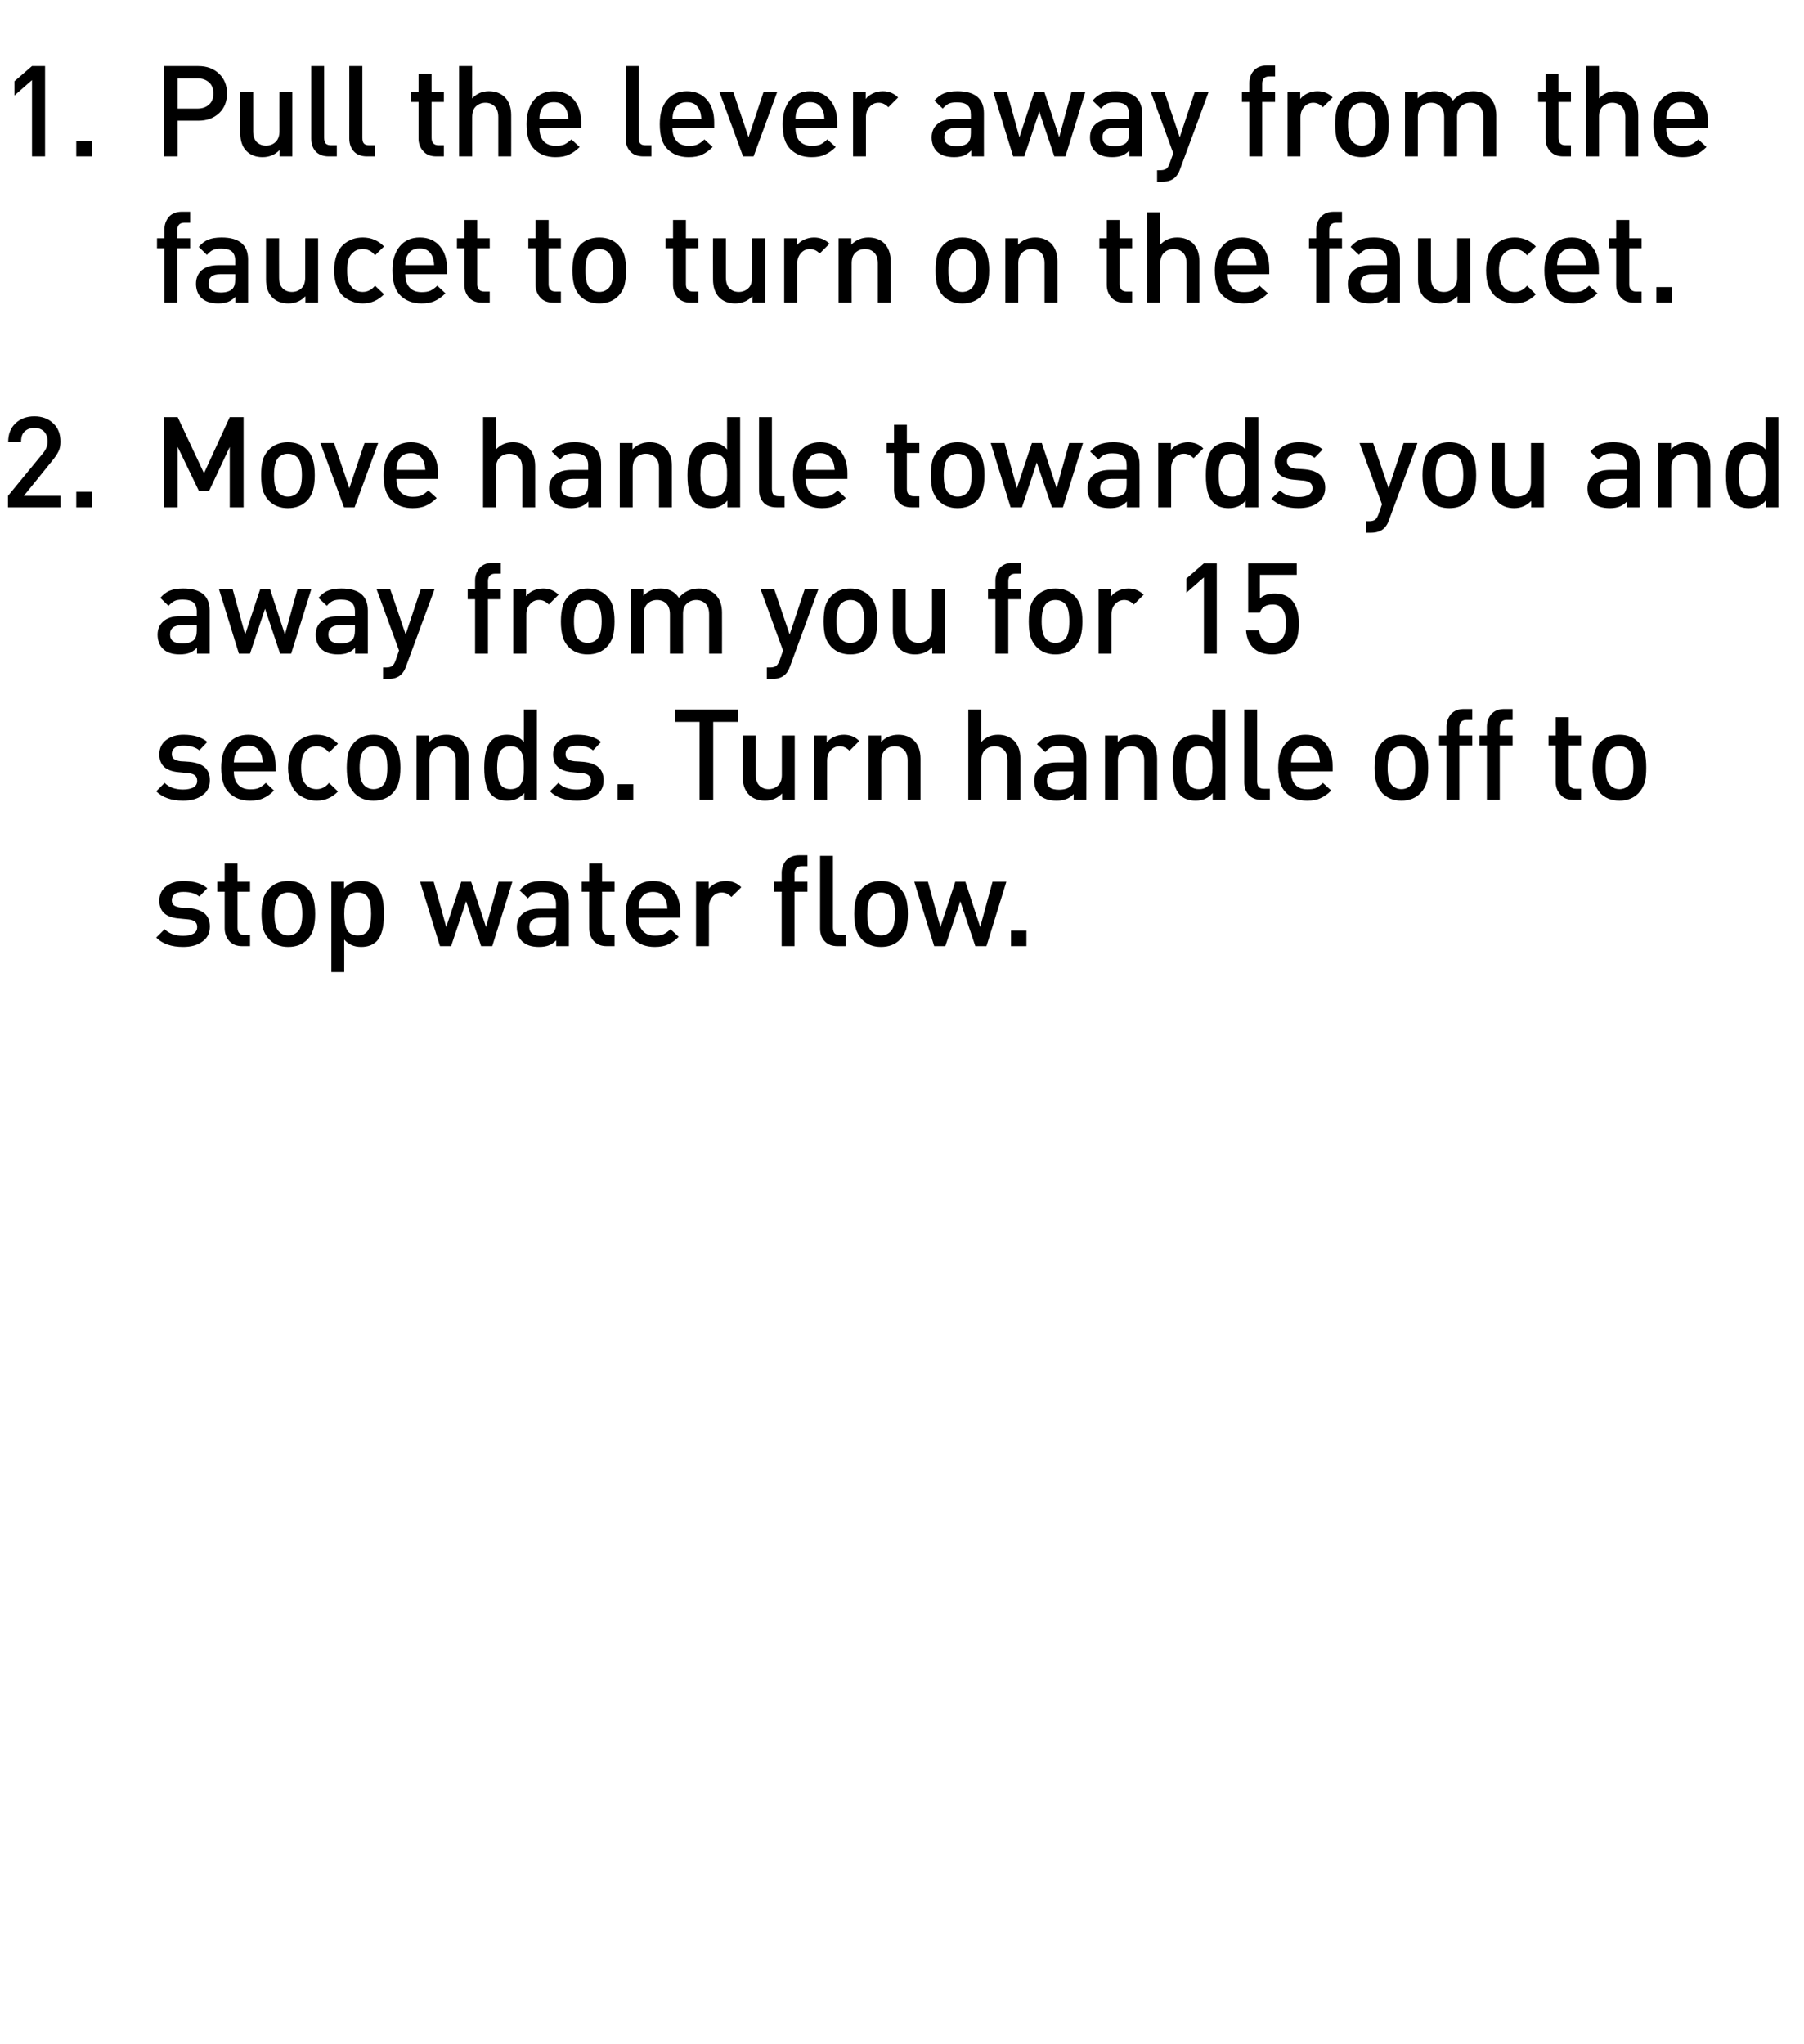 <?xml version="1.0" standalone="no"?>
<!DOCTYPE svg PUBLIC "-//W3C//DTD SVG 1.1//EN" "http://www.w3.org/Graphics/SVG/1.1/DTD/svg11.dtd">
<svg xmlns="http://www.w3.org/2000/svg" version="1.1" width="925px" height="1048.3px" viewBox="0 0 925 1048.3">
  <desc>Pull the lever away from the faucet to turn on the faucet. Move handle towards you and away from you for 15 seconds. ...</desc>
  <defs/>
  <g id="Polygon28295">
    <path d="M 97.2 465.7 C 104.2 466.4 107.6 469.5 107.6 475.1 C 107.6 478.4 106.4 481 103.8 482.8 C 101.3 484.7 98 485.6 93.9 485.6 C 87.9 485.6 83.3 484 80.1 480.8 C 80.1 480.8 84.4 476.5 84.4 476.5 C 86.7 478.8 89.9 479.9 93.9 479.9 C 96.1 479.9 97.8 479.5 99.2 478.8 C 100.5 478 101.1 476.9 101.1 475.4 C 101.1 473.1 99.7 471.8 96.7 471.5 C 96.7 471.5 91.5 471 91.5 471 C 85 470.4 81.7 467.4 81.7 461.9 C 81.7 458.7 82.9 456.3 85.2 454.5 C 87.6 452.7 90.5 451.8 94.1 451.8 C 99.4 451.8 103.5 453.1 106.3 455.5 C 106.3 455.5 102.2 459.8 102.2 459.8 C 100.3 458.2 97.6 457.4 94.1 457.4 C 92.1 457.4 90.6 457.7 89.6 458.5 C 88.6 459.3 88.1 460.3 88.1 461.6 C 88.1 462.8 88.4 463.6 89.1 464.2 C 89.9 464.8 91 465.2 92.6 465.4 C 92.62 465.35 97.2 465.7 97.2 465.7 C 97.2 465.7 97.24 465.74 97.2 465.7 Z M 128.2 485.2 C 128.2 485.2 124.21 485.18 124.2 485.2 C 121.3 485.2 119.1 484.3 117.5 482.5 C 116 480.7 115.2 478.6 115.2 476 C 115.18 476.01 115.2 457.3 115.2 457.3 L 111.4 457.3 L 111.4 452.2 L 115.2 452.2 L 115.2 442.8 L 121.8 442.8 L 121.8 452.2 L 128.2 452.2 L 128.2 457.3 L 121.8 457.3 C 121.8 457.3 121.81 475.69 121.8 475.7 C 121.8 478.2 123 479.5 125.4 479.5 C 125.45 479.52 128.2 479.5 128.2 479.5 L 128.2 485.2 Z M 161.6 468.7 C 161.6 471.7 161.3 474.2 160.7 476.3 C 160.2 478.3 159.2 480.1 157.7 481.7 C 155.2 484.3 151.9 485.6 147.8 485.6 C 143.8 485.6 140.5 484.3 138 481.7 C 136.5 480.1 135.5 478.3 134.9 476.3 C 134.4 474.2 134.1 471.7 134.1 468.7 C 134.1 465.7 134.4 463.2 134.9 461.1 C 135.5 459 136.5 457.3 138 455.7 C 140.5 453.1 143.8 451.8 147.8 451.8 C 151.9 451.8 155.2 453.1 157.7 455.7 C 159.2 457.3 160.2 459 160.7 461.1 C 161.3 463.2 161.6 465.7 161.6 468.7 Z M 152.7 477.7 C 154.2 476.2 155 473.2 155 468.7 C 155 464.2 154.2 461.2 152.7 459.6 C 151.4 458.4 149.8 457.7 147.8 457.7 C 145.9 457.7 144.3 458.4 143 459.6 C 141.5 461.2 140.7 464.2 140.7 468.7 C 140.7 473.2 141.5 476.2 143 477.7 C 144.3 479 145.9 479.7 147.8 479.7 C 149.8 479.7 151.4 479 152.7 477.7 C 152.7 477.7 152.7 477.7 152.7 477.7 Z M 193.2 454.8 C 195.6 457.3 196.9 461.9 196.9 468.7 C 196.9 475.5 195.6 480.1 193.2 482.6 C 191.2 484.6 188.6 485.6 185.2 485.6 C 181.5 485.6 178.6 484.3 176.5 481.8 C 176.54 481.8 176.5 498.5 176.5 498.5 L 169.9 498.5 L 169.9 452.2 L 176.4 452.2 C 176.4 452.2 176.41 455.73 176.4 455.7 C 178.6 453.1 181.5 451.8 185.1 451.8 C 188.5 451.8 191.2 452.8 193.2 454.8 C 193.2 454.8 193.2 454.8 193.2 454.8 Z M 190 472.9 C 190.2 471.7 190.3 470.3 190.3 468.7 C 190.3 467 190.2 465.6 190 464.4 C 189.9 463.3 189.6 462.1 189.1 461.1 C 188.7 460 188 459.2 187 458.6 C 186.1 458 184.9 457.7 183.4 457.7 C 182 457.7 180.7 458 179.8 458.6 C 178.8 459.2 178.1 460 177.7 461.1 C 177.2 462.1 176.9 463.3 176.8 464.4 C 176.6 465.6 176.5 467 176.5 468.7 C 176.5 470.3 176.6 471.7 176.8 472.9 C 176.9 474.1 177.2 475.2 177.7 476.3 C 178.1 477.4 178.8 478.2 179.8 478.8 C 180.8 479.4 182 479.7 183.4 479.7 C 184.9 479.7 186.1 479.4 187 478.8 C 188 478.2 188.7 477.4 189.1 476.3 C 189.6 475.2 189.9 474.1 190 472.9 Z M 262.7 452.2 L 252.4 485.2 L 246.7 485.2 L 239 462.2 L 231.3 485.2 L 225.6 485.2 L 215.4 452.2 L 222.4 452.2 L 228.8 475.4 L 236.5 452.2 L 241.6 452.2 L 249.2 475.4 L 255.6 452.2 L 262.7 452.2 Z M 291.7 485.2 L 285.2 485.2 C 285.2 485.2 285.22 482.19 285.2 482.2 C 284 483.4 282.7 484.3 281.4 484.8 C 280.1 485.3 278.4 485.6 276.4 485.6 C 272.5 485.6 269.6 484.6 267.6 482.6 C 265.9 480.8 265 478.4 265 475.5 C 265 472.6 266 470.3 268 468.6 C 269.9 466.9 272.8 466 276.4 466 C 276.44 466 285.1 466 285.1 466 C 285.1 466 285.09 463.66 285.1 463.7 C 285.1 461.5 284.5 460 283.4 459 C 282.3 458 280.4 457.5 277.9 457.5 C 276.1 457.5 274.7 457.7 273.7 458.2 C 272.6 458.7 271.6 459.6 270.7 460.7 C 270.7 460.7 266.4 456.6 266.4 456.6 C 267.9 454.9 269.5 453.6 271.3 452.9 C 273 452.2 275.3 451.8 278.1 451.8 C 287.2 451.8 291.7 455.6 291.7 463.1 C 291.72 463.14 291.7 485.2 291.7 485.2 Z M 283.7 478.2 C 284.6 477.2 285.1 475.6 285.1 473.3 C 285.09 473.28 285.1 470.6 285.1 470.6 C 285.1 470.6 277.48 470.62 277.5 470.6 C 273.5 470.6 271.4 472.2 271.4 475.4 C 271.4 478.5 273.5 480 277.7 480 C 280.3 480 282.3 479.4 283.7 478.2 C 283.7 478.2 283.7 478.2 283.7 478.2 Z M 315.1 485.2 C 315.1 485.2 311.09 485.18 311.1 485.2 C 308.2 485.2 306 484.3 304.4 482.5 C 302.8 480.7 302.1 478.6 302.1 476 C 302.05 476.01 302.1 457.3 302.1 457.3 L 298.3 457.3 L 298.3 452.2 L 302.1 452.2 L 302.1 442.8 L 308.7 442.8 L 308.7 452.2 L 315.1 452.2 L 315.1 457.3 L 308.7 457.3 C 308.7 457.3 308.68 475.69 308.7 475.7 C 308.7 478.2 309.9 479.5 312.3 479.5 C 312.32 479.52 315.1 479.5 315.1 479.5 L 315.1 485.2 Z M 348.8 470.6 C 348.8 470.6 327.4 470.62 327.4 470.6 C 327.4 473.5 328.1 475.8 329.6 477.4 C 331 479 333.1 479.8 335.8 479.8 C 337.6 479.8 339 479.6 340.2 479.1 C 341.4 478.5 342.6 477.7 343.8 476.5 C 343.8 476.5 348 480.4 348 480.4 C 346.2 482.2 344.4 483.5 342.6 484.3 C 340.7 485.2 338.4 485.6 335.7 485.6 C 331.2 485.6 327.6 484.2 324.9 481.5 C 322.2 478.9 320.8 474.6 320.8 468.7 C 320.8 463.4 322.1 459.3 324.6 456.3 C 327.1 453.3 330.5 451.8 334.8 451.8 C 339.2 451.8 342.6 453.3 345.1 456.2 C 347.6 459.1 348.8 463 348.8 467.8 C 348.79 467.82 348.8 470.6 348.8 470.6 Z M 342.2 466 C 342.1 464.1 341.8 462.6 341.3 461.5 C 340.1 458.7 337.9 457.4 334.8 457.4 C 331.7 457.4 329.5 458.7 328.2 461.5 C 327.7 462.6 327.4 464.1 327.4 466 C 327.4 466 342.2 466 342.2 466 Z M 372.2 451.8 C 375.4 451.8 378 452.9 380.1 455 C 380.1 455 375 460 375 460 C 373.6 458.5 371.9 457.7 370.1 457.7 C 368.2 457.7 366.7 458.4 365.4 459.8 C 364.2 461.2 363.5 462.9 363.5 465.2 C 363.54 465.16 363.5 485.2 363.5 485.2 L 356.9 485.2 L 356.9 452.2 L 363.4 452.2 C 363.4 452.2 363.41 455.8 363.4 455.8 C 364.3 454.6 365.5 453.7 367.1 452.9 C 368.7 452.2 370.4 451.8 372.2 451.8 C 372.2 451.8 372.2 451.8 372.2 451.8 Z M 414 457.3 L 407.4 457.3 L 407.4 485.2 L 400.8 485.2 L 400.8 457.3 L 397 457.3 L 397 452.2 L 400.8 452.2 C 400.8 452.2 400.79 447.74 400.8 447.7 C 400.8 445.2 401.6 443 403.1 441.2 C 404.7 439.5 406.9 438.6 409.8 438.6 C 409.82 438.57 414 438.6 414 438.6 L 414 444.2 C 414 444.2 411.06 444.23 411.1 444.2 C 408.6 444.2 407.4 445.5 407.4 448.1 C 407.42 448.06 407.4 452.2 407.4 452.2 L 414 452.2 L 414 457.3 Z M 433.6 485.2 C 433.6 485.2 429.52 485.18 429.5 485.2 C 426.5 485.2 424.3 484.3 422.8 482.6 C 421.2 480.9 420.5 478.7 420.5 476.1 C 420.48 476.08 420.5 438.9 420.5 438.9 L 427.1 438.9 C 427.1 438.9 427.11 475.69 427.1 475.7 C 427.1 477 427.4 478 427.9 478.6 C 428.5 479.2 429.4 479.5 430.7 479.5 C 430.69 479.52 433.6 479.5 433.6 479.5 L 433.6 485.2 Z M 465.5 468.7 C 465.5 471.7 465.2 474.2 464.7 476.3 C 464.1 478.3 463.1 480.1 461.6 481.7 C 459.1 484.3 455.8 485.6 451.7 485.6 C 447.7 485.6 444.4 484.3 441.9 481.7 C 440.5 480.1 439.4 478.3 438.9 476.3 C 438.3 474.2 438 471.7 438 468.7 C 438 465.7 438.3 463.2 438.9 461.1 C 439.4 459 440.5 457.3 441.9 455.7 C 444.4 453.1 447.7 451.8 451.7 451.8 C 455.8 451.8 459.1 453.1 461.6 455.7 C 463.1 457.3 464.1 459 464.7 461.1 C 465.2 463.2 465.5 465.7 465.5 468.7 Z M 456.6 477.7 C 458.1 476.2 458.9 473.2 458.9 468.7 C 458.9 464.2 458.1 461.2 456.6 459.6 C 455.4 458.4 453.7 457.7 451.7 457.7 C 449.8 457.7 448.2 458.4 446.9 459.6 C 445.4 461.2 444.7 464.2 444.7 468.7 C 444.7 473.2 445.4 476.2 446.9 477.7 C 448.2 479 449.8 479.7 451.7 479.7 C 453.7 479.7 455.3 479 456.6 477.7 C 456.6 477.7 456.6 477.7 456.6 477.7 Z M 516 452.2 L 505.8 485.2 L 500.1 485.2 L 492.4 462.2 L 484.7 485.2 L 479 485.2 L 468.8 452.2 L 475.8 452.2 L 482.2 475.4 L 489.8 452.2 L 495 452.2 L 502.6 475.4 L 508.9 452.2 L 516 452.2 Z M 526.3 485.2 L 518.4 485.2 L 518.4 477.2 L 526.3 477.2 L 526.3 485.2 Z " stroke="none" fill="#000"/>
  </g>
  <g id="Polygon28294">
    <path d="M 97.2 390.7 C 104.2 391.4 107.6 394.5 107.6 400.1 C 107.6 403.4 106.4 406 103.8 407.8 C 101.3 409.7 98 410.6 93.9 410.6 C 87.9 410.6 83.3 409 80.1 405.8 C 80.1 405.8 84.4 401.5 84.4 401.5 C 86.7 403.8 89.9 404.9 93.9 404.9 C 96.1 404.9 97.8 404.5 99.2 403.8 C 100.5 403 101.1 401.9 101.1 400.4 C 101.1 398.1 99.7 396.8 96.7 396.5 C 96.7 396.5 91.5 396 91.5 396 C 85 395.4 81.7 392.4 81.7 386.9 C 81.7 383.7 82.9 381.3 85.2 379.5 C 87.6 377.7 90.5 376.8 94.1 376.8 C 99.4 376.8 103.5 378.1 106.3 380.5 C 106.3 380.5 102.2 384.8 102.2 384.8 C 100.3 383.2 97.6 382.4 94.1 382.4 C 92.1 382.4 90.6 382.7 89.6 383.5 C 88.6 384.3 88.1 385.3 88.1 386.6 C 88.1 387.8 88.4 388.6 89.1 389.2 C 89.9 389.8 91 390.2 92.6 390.4 C 92.62 390.35 97.2 390.7 97.2 390.7 C 97.2 390.7 97.24 390.74 97.2 390.7 Z M 141.3 395.6 C 141.3 395.6 119.92 395.62 119.9 395.6 C 119.9 398.5 120.6 400.8 122.1 402.4 C 123.6 404 125.6 404.8 128.3 404.8 C 130.1 404.8 131.6 404.6 132.7 404.1 C 133.9 403.5 135.1 402.7 136.3 401.5 C 136.3 401.5 140.5 405.4 140.5 405.4 C 138.8 407.2 136.9 408.5 135.1 409.3 C 133.3 410.2 131 410.6 128.2 410.6 C 123.7 410.6 120.1 409.2 117.4 406.5 C 114.7 403.9 113.4 399.6 113.4 393.7 C 113.4 388.4 114.6 384.3 117.1 381.3 C 119.6 378.3 123 376.8 127.3 376.8 C 131.7 376.8 135.1 378.3 137.6 381.2 C 140.1 384.1 141.3 388 141.3 392.8 C 141.31 392.82 141.3 395.6 141.3 395.6 Z M 134.7 391 C 134.6 389.1 134.3 387.6 133.8 386.5 C 132.6 383.7 130.4 382.4 127.3 382.4 C 124.2 382.4 122 383.7 120.8 386.5 C 120.2 387.6 120 389.1 119.9 391 C 119.9 391 134.7 391 134.7 391 Z M 173.3 405.9 C 170.3 409 166.7 410.6 162.4 410.6 C 160.5 410.6 158.7 410.3 157 409.6 C 155.3 409 153.7 408 152.3 406.8 C 150.9 405.5 149.8 403.7 149 401.5 C 148.2 399.3 147.7 396.7 147.7 393.7 C 147.7 390.7 148.2 388.1 149 385.8 C 149.8 383.6 150.9 381.9 152.3 380.6 C 153.7 379.3 155.3 378.4 157 377.7 C 158.7 377.1 160.5 376.8 162.4 376.8 C 166.8 376.8 170.4 378.4 173.3 381.4 C 173.3 381.4 168.7 385.9 168.7 385.9 C 167.7 384.7 166.7 383.9 165.8 383.5 C 164.8 383 163.7 382.7 162.4 382.7 C 159.8 382.7 157.8 383.7 156.3 385.7 C 155 387.3 154.4 390 154.4 393.7 C 154.4 397.4 155 400.1 156.3 401.7 C 157.8 403.7 159.8 404.7 162.4 404.7 C 163.7 404.7 164.8 404.4 165.8 403.9 C 166.7 403.5 167.7 402.7 168.7 401.5 C 168.7 401.5 173.3 405.9 173.3 405.9 Z M 205.3 393.7 C 205.3 396.7 205 399.2 204.4 401.3 C 203.9 403.3 202.8 405.1 201.4 406.7 C 198.9 409.3 195.6 410.6 191.5 410.6 C 187.5 410.6 184.2 409.3 181.7 406.7 C 180.2 405.1 179.2 403.3 178.6 401.3 C 178.1 399.2 177.8 396.7 177.8 393.7 C 177.8 390.7 178.1 388.2 178.6 386.1 C 179.2 384 180.2 382.3 181.7 380.7 C 184.2 378.1 187.5 376.8 191.5 376.8 C 195.6 376.8 198.9 378.1 201.4 380.7 C 202.8 382.3 203.9 384 204.4 386.1 C 205 388.2 205.3 390.7 205.3 393.7 Z M 196.4 402.7 C 197.9 401.2 198.6 398.2 198.6 393.7 C 198.6 389.2 197.9 386.2 196.4 384.6 C 195.1 383.4 193.5 382.7 191.5 382.7 C 189.5 382.7 187.9 383.4 186.7 384.6 C 185.2 386.2 184.4 389.2 184.4 393.7 C 184.4 398.2 185.2 401.2 186.7 402.7 C 188 404 189.6 404.7 191.5 404.7 C 193.4 404.7 195.1 404 196.4 402.7 C 196.4 402.7 196.4 402.7 196.4 402.7 Z M 240.3 410.2 L 233.7 410.2 C 233.7 410.2 233.67 390.09 233.7 390.1 C 233.7 387.6 233.1 385.8 231.9 384.6 C 230.6 383.4 229 382.7 227 382.7 C 225 382.7 223.4 383.4 222.1 384.6 C 220.9 385.8 220.2 387.7 220.2 390.1 C 220.22 390.09 220.2 410.2 220.2 410.2 L 213.6 410.2 L 213.6 377.2 L 220.1 377.2 C 220.1 377.2 220.09 380.54 220.1 380.5 C 222.4 378.1 225.3 376.8 228.9 376.8 C 232.2 376.8 234.9 377.8 237 379.8 C 239.2 382 240.3 385.1 240.3 389.1 C 240.3 389.12 240.3 410.2 240.3 410.2 Z M 275.3 410.2 L 268.8 410.2 C 268.8 410.2 268.77 406.67 268.8 406.7 C 266.6 409.3 263.7 410.6 260.1 410.6 C 256.6 410.6 254 409.6 252 407.6 C 249.5 405.1 248.3 400.5 248.3 393.7 C 248.3 386.9 249.5 382.3 252 379.8 C 254 377.8 256.6 376.8 260 376.8 C 263.7 376.8 266.6 378.1 268.6 380.5 C 268.64 380.54 268.6 363.9 268.6 363.9 L 275.3 363.9 L 275.3 410.2 Z M 268.4 397.9 C 268.6 396.7 268.6 395.3 268.6 393.7 C 268.6 392 268.6 390.6 268.4 389.4 C 268.3 388.3 268 387.1 267.5 386.1 C 267 385 266.3 384.2 265.4 383.6 C 264.4 383 263.2 382.7 261.8 382.7 C 260.3 382.7 259.1 383 258.2 383.6 C 257.2 384.2 256.5 385 256.1 386.1 C 255.6 387.1 255.3 388.3 255.2 389.4 C 255 390.6 254.9 392 254.9 393.7 C 254.9 395.3 255 396.7 255.2 397.9 C 255.3 399.1 255.6 400.2 256.1 401.3 C 256.5 402.4 257.2 403.2 258.2 403.8 C 259.2 404.4 260.4 404.7 261.8 404.7 C 263.2 404.7 264.4 404.4 265.4 403.8 C 266.3 403.2 267 402.4 267.5 401.3 C 268 400.2 268.3 399.1 268.4 397.9 Z M 299.1 390.7 C 306.1 391.4 309.5 394.5 309.5 400.1 C 309.5 403.4 308.3 406 305.7 407.8 C 303.2 409.7 299.9 410.6 295.8 410.6 C 289.8 410.6 285.2 409 282 405.8 C 282 405.8 286.3 401.5 286.3 401.5 C 288.6 403.8 291.7 404.9 295.8 404.9 C 298 404.9 299.7 404.5 301 403.8 C 302.4 403 303 401.9 303 400.4 C 303 398.1 301.6 396.8 298.6 396.5 C 298.6 396.5 293.3 396 293.3 396 C 286.8 395.4 283.6 392.4 283.6 386.9 C 283.6 383.7 284.8 381.3 287.1 379.5 C 289.4 377.7 292.4 376.8 296 376.8 C 301.3 376.8 305.4 378.1 308.2 380.5 C 308.2 380.5 304.1 384.8 304.1 384.8 C 302.2 383.2 299.5 382.4 295.9 382.4 C 294 382.4 292.5 382.7 291.5 383.5 C 290.5 384.3 290 385.3 290 386.6 C 290 387.8 290.3 388.6 291 389.2 C 291.7 389.8 292.9 390.2 294.5 390.4 C 294.51 390.35 299.1 390.7 299.1 390.7 C 299.1 390.7 299.13 390.74 299.1 390.7 Z M 324.7 410.2 L 316.7 410.2 L 316.7 402.2 L 324.7 402.2 L 324.7 410.2 Z M 378.5 370.2 L 365.7 370.2 L 365.7 410.2 L 358.7 410.2 L 358.7 370.2 L 346 370.2 L 346 363.9 L 378.5 363.9 L 378.5 370.2 Z M 407.5 410.2 L 401 410.2 C 401 410.2 401.04 406.86 401 406.9 C 398.7 409.3 395.8 410.6 392.3 410.6 C 388.9 410.6 386.2 409.6 384.1 407.6 C 381.9 405.4 380.8 402.3 380.8 398.3 C 380.83 398.28 380.8 377.2 380.8 377.2 L 387.5 377.2 C 387.5 377.2 387.46 397.31 387.5 397.3 C 387.5 399.7 388.1 401.6 389.3 402.8 C 390.5 404 392.1 404.7 394.1 404.7 C 396.1 404.7 397.7 404 399 402.8 C 400.3 401.6 400.9 399.7 400.9 397.3 C 400.91 397.31 400.9 377.2 400.9 377.2 L 407.5 377.2 L 407.5 410.2 Z M 432.7 376.8 C 435.9 376.8 438.5 377.9 440.6 380 C 440.6 380 435.6 385 435.6 385 C 434.1 383.5 432.4 382.7 430.6 382.7 C 428.8 382.7 427.2 383.4 425.9 384.8 C 424.7 386.2 424.1 387.9 424.1 390.2 C 424.05 390.16 424.1 410.2 424.1 410.2 L 417.4 410.2 L 417.4 377.2 L 423.9 377.2 C 423.9 377.2 423.92 380.8 423.9 380.8 C 424.8 379.6 426 378.7 427.6 377.9 C 429.2 377.2 430.9 376.8 432.7 376.8 C 432.7 376.8 432.7 376.8 432.7 376.8 Z M 472 410.2 L 465.4 410.2 C 465.4 410.2 465.39 390.09 465.4 390.1 C 465.4 387.6 464.8 385.8 463.6 384.6 C 462.4 383.4 460.8 382.7 458.8 382.7 C 456.8 382.7 455.1 383.4 453.9 384.6 C 452.6 385.8 451.9 387.7 451.9 390.1 C 451.94 390.09 451.9 410.2 451.9 410.2 L 445.3 410.2 L 445.3 377.2 L 451.8 377.2 C 451.8 377.2 451.81 380.54 451.8 380.5 C 454.1 378.1 457 376.8 460.6 376.8 C 463.9 376.8 466.6 377.8 468.7 379.8 C 470.9 382 472 385.1 472 389.1 C 472.02 389.12 472 410.2 472 410.2 Z M 523.2 410.2 L 516.6 410.2 C 516.6 410.2 516.61 390.09 516.6 390.1 C 516.6 387.6 516 385.8 514.8 384.6 C 513.6 383.4 512 382.7 510 382.7 C 508 382.7 506.4 383.4 505.1 384.6 C 503.8 385.8 503.2 387.7 503.2 390.1 C 503.16 390.09 503.2 410.2 503.2 410.2 L 496.5 410.2 L 496.5 363.9 L 503.2 363.9 C 503.2 363.9 503.16 380.54 503.2 380.5 C 505.4 378.1 508.2 376.8 511.8 376.8 C 515.1 376.8 517.8 377.8 519.9 379.8 C 522.1 382 523.2 385.1 523.2 389.1 C 523.24 389.12 523.2 410.2 523.2 410.2 Z M 557 410.2 L 550.5 410.2 C 550.5 410.2 550.54 407.19 550.5 407.2 C 549.3 408.4 548.1 409.3 546.7 409.8 C 545.4 410.3 543.8 410.6 541.8 410.6 C 537.9 410.6 534.9 409.6 532.9 407.6 C 531.2 405.8 530.3 403.4 530.3 400.5 C 530.3 397.6 531.3 395.3 533.3 393.6 C 535.3 391.9 538.1 391 541.8 391 C 541.77 391 550.4 391 550.4 391 C 550.4 391 550.41 388.66 550.4 388.7 C 550.4 386.5 549.8 385 548.7 384 C 547.6 383 545.8 382.5 543.2 382.5 C 541.5 382.5 540.1 382.7 539 383.2 C 537.9 383.7 536.9 384.6 536 385.7 C 536 385.7 531.7 381.6 531.7 381.6 C 533.2 379.9 534.8 378.6 536.6 377.9 C 538.4 377.2 540.6 376.8 543.5 376.8 C 552.5 376.8 557 380.6 557 388.1 C 557.04 388.14 557 410.2 557 410.2 Z M 549 403.2 C 549.9 402.2 550.4 400.6 550.4 398.3 C 550.41 398.28 550.4 395.6 550.4 395.6 C 550.4 395.6 542.81 395.62 542.8 395.6 C 538.8 395.6 536.8 397.2 536.8 400.4 C 536.8 403.5 538.8 405 543 405 C 545.6 405 547.6 404.4 549 403.2 C 549 403.2 549 403.2 549 403.2 Z M 593.3 410.2 L 586.7 410.2 C 586.7 410.2 586.68 390.09 586.7 390.1 C 586.7 387.6 586.1 385.8 584.9 384.6 C 583.6 383.4 582 382.7 580.1 382.7 C 578.1 382.7 576.4 383.4 575.1 384.6 C 573.9 385.8 573.2 387.7 573.2 390.1 C 573.23 390.09 573.2 410.2 573.2 410.2 L 566.6 410.2 L 566.6 377.2 L 573.1 377.2 C 573.1 377.2 573.1 380.54 573.1 380.5 C 575.4 378.1 578.3 376.8 581.9 376.8 C 585.2 376.8 587.9 377.8 590 379.8 C 592.2 382 593.3 385.1 593.3 389.1 C 593.31 389.12 593.3 410.2 593.3 410.2 Z M 628.3 410.2 L 621.8 410.2 C 621.8 410.2 621.78 406.67 621.8 406.7 C 619.6 409.3 616.7 410.6 613.1 410.6 C 609.6 410.6 607 409.6 605 407.6 C 602.5 405.1 601.3 400.5 601.3 393.7 C 601.3 386.9 602.5 382.3 605 379.8 C 607 377.8 609.6 376.8 613 376.8 C 616.7 376.8 619.6 378.1 621.7 380.5 C 621.65 380.54 621.7 363.9 621.7 363.9 L 628.3 363.9 L 628.3 410.2 Z M 621.4 397.9 C 621.6 396.7 621.7 395.3 621.7 393.7 C 621.7 392 621.6 390.6 621.4 389.4 C 621.3 388.3 621 387.1 620.5 386.1 C 620.1 385 619.4 384.2 618.4 383.6 C 617.4 383 616.3 382.7 614.8 382.7 C 613.4 382.7 612.1 383 611.2 383.6 C 610.2 384.2 609.5 385 609.1 386.1 C 608.6 387.1 608.3 388.3 608.2 389.4 C 608 390.6 607.9 392 607.9 393.7 C 607.9 395.3 608 396.7 608.2 397.9 C 608.3 399.1 608.6 400.2 609.1 401.3 C 609.5 402.4 610.2 403.2 611.2 403.8 C 612.2 404.4 613.4 404.7 614.8 404.7 C 616.3 404.7 617.4 404.4 618.4 403.8 C 619.4 403.2 620.1 402.4 620.5 401.3 C 621 400.2 621.3 399.1 621.4 397.9 Z M 651.1 410.2 C 651.1 410.2 647 410.18 647 410.2 C 644 410.2 641.8 409.3 640.2 407.6 C 638.7 405.9 638 403.7 638 401.1 C 637.97 401.08 638 363.9 638 363.9 L 644.6 363.9 C 644.6 363.9 644.6 400.69 644.6 400.7 C 644.6 402 644.9 403 645.4 403.6 C 646 404.2 646.9 404.5 648.2 404.5 C 648.17 404.52 651.1 404.5 651.1 404.5 L 651.1 410.2 Z M 683.3 395.6 C 683.3 395.6 661.95 395.62 662 395.6 C 662 398.5 662.7 400.8 664.1 402.4 C 665.6 404 667.6 404.8 670.3 404.8 C 672.1 404.8 673.6 404.6 674.8 404.1 C 675.9 403.5 677.1 402.7 678.3 401.5 C 678.3 401.5 682.6 405.4 682.6 405.4 C 680.8 407.2 679 408.5 677.1 409.3 C 675.3 410.2 673 410.6 670.2 410.6 C 665.7 410.6 662.1 409.2 659.4 406.5 C 656.7 403.9 655.4 399.6 655.4 393.7 C 655.4 388.4 656.6 384.3 659.2 381.3 C 661.7 378.3 665.1 376.8 669.4 376.8 C 673.7 376.8 677.2 378.3 679.6 381.2 C 682.1 384.1 683.3 388 683.3 392.8 C 683.34 392.82 683.3 395.6 683.3 395.6 Z M 676.8 391 C 676.6 389.1 676.3 387.6 675.9 386.5 C 674.6 383.7 672.4 382.4 669.4 382.4 C 666.2 382.4 664.1 383.7 662.8 386.5 C 662.3 387.6 662 389.1 662 391 C 662 391 676.8 391 676.8 391 Z M 732.3 393.7 C 732.3 396.7 732.1 399.2 731.5 401.3 C 730.9 403.3 729.9 405.1 728.4 406.7 C 725.9 409.3 722.6 410.6 718.6 410.6 C 714.5 410.6 711.3 409.3 708.7 406.7 C 707.3 405.1 706.3 403.3 705.7 401.3 C 705.1 399.2 704.8 396.7 704.8 393.7 C 704.8 390.7 705.1 388.2 705.7 386.1 C 706.3 384 707.3 382.3 708.7 380.7 C 711.3 378.1 714.5 376.8 718.6 376.8 C 722.6 376.8 725.9 378.1 728.4 380.7 C 729.9 382.3 730.9 384 731.5 386.1 C 732.1 388.2 732.3 390.7 732.3 393.7 Z M 723.4 402.7 C 725 401.2 725.7 398.2 725.7 393.7 C 725.7 389.2 725 386.2 723.4 384.6 C 722.2 383.4 720.6 382.7 718.6 382.7 C 716.6 382.7 715 383.4 713.8 384.6 C 712.2 386.2 711.5 389.2 711.5 393.7 C 711.5 398.2 712.2 401.2 713.8 402.7 C 715.1 404 716.7 404.7 718.6 404.7 C 720.5 404.7 722.1 404 723.4 402.7 C 723.4 402.7 723.4 402.7 723.4 402.7 Z M 754.9 382.3 L 748.3 382.3 L 748.3 410.2 L 741.7 410.2 L 741.7 382.3 L 737.9 382.3 L 737.9 377.2 L 741.7 377.2 C 741.7 377.2 741.7 372.74 741.7 372.7 C 741.7 370.2 742.5 368 744 366.2 C 745.6 364.5 747.8 363.6 750.7 363.6 C 750.74 363.57 754.9 363.6 754.9 363.6 L 754.9 369.2 C 754.9 369.2 751.97 369.23 752 369.2 C 749.5 369.2 748.3 370.5 748.3 373.1 C 748.33 373.06 748.3 377.2 748.3 377.2 L 754.9 377.2 L 754.9 382.3 Z M 775.6 382.3 L 769 382.3 L 769 410.2 L 762.4 410.2 L 762.4 382.3 L 758.6 382.3 L 758.6 377.2 L 762.4 377.2 C 762.4 377.2 762.37 372.74 762.4 372.7 C 762.4 370.2 763.2 368 764.7 366.2 C 766.3 364.5 768.5 363.6 771.4 363.6 C 771.41 363.57 775.6 363.6 775.6 363.6 L 775.6 369.2 C 775.6 369.2 772.64 369.23 772.6 369.2 C 770.2 369.2 769 370.5 769 373.1 C 769 373.06 769 377.2 769 377.2 L 775.6 377.2 L 775.6 382.3 Z M 810.7 410.2 C 810.7 410.2 806.77 410.18 806.8 410.2 C 803.9 410.2 801.6 409.3 800.1 407.5 C 798.5 405.7 797.7 403.6 797.7 401 C 797.73 401.01 797.7 382.3 797.7 382.3 L 794 382.3 L 794 377.2 L 797.7 377.2 L 797.7 367.8 L 804.4 367.8 L 804.4 377.2 L 810.7 377.2 L 810.7 382.3 L 804.4 382.3 C 804.4 382.3 804.36 400.69 804.4 400.7 C 804.4 403.2 805.6 404.5 808 404.5 C 808 404.52 810.7 404.5 810.7 404.5 L 810.7 410.2 Z M 844.1 393.7 C 844.1 396.7 843.9 399.2 843.3 401.3 C 842.7 403.3 841.7 405.1 840.2 406.7 C 837.7 409.3 834.4 410.6 830.4 410.6 C 826.3 410.6 823.1 409.3 820.5 406.7 C 819.1 405.1 818.1 403.3 817.5 401.3 C 816.9 399.2 816.6 396.7 816.6 393.7 C 816.6 390.7 816.9 388.2 817.5 386.1 C 818.1 384 819.1 382.3 820.5 380.7 C 823.1 378.1 826.3 376.8 830.4 376.8 C 834.4 376.8 837.7 378.1 840.2 380.7 C 841.7 382.3 842.7 384 843.3 386.1 C 843.9 388.2 844.1 390.7 844.1 393.7 Z M 835.2 402.7 C 836.8 401.2 837.5 398.2 837.5 393.7 C 837.5 389.2 836.8 386.2 835.2 384.6 C 834 383.4 832.4 382.7 830.4 382.7 C 828.4 382.7 826.8 383.4 825.6 384.6 C 824 386.2 823.3 389.2 823.3 393.7 C 823.3 398.2 824 401.2 825.6 402.7 C 826.9 404 828.5 404.7 830.4 404.7 C 832.3 404.7 833.9 404 835.2 402.7 C 835.2 402.7 835.2 402.7 835.2 402.7 Z " stroke="none" fill="#000"/>
  </g>
  <g id="Polygon28293">
    <path d="M 107.5 335.2 L 101 335.2 C 101 335.2 101.01 332.19 101 332.2 C 99.8 333.4 98.5 334.3 97.2 334.8 C 95.9 335.3 94.2 335.6 92.2 335.6 C 88.3 335.6 85.4 334.6 83.4 332.6 C 81.7 330.8 80.8 328.4 80.8 325.5 C 80.8 322.6 81.8 320.3 83.8 318.6 C 85.7 316.9 88.6 316 92.2 316 C 92.23 316 100.9 316 100.9 316 C 100.9 316 100.88 313.66 100.9 313.7 C 100.9 311.5 100.3 310 99.2 309 C 98.1 308 96.2 307.5 93.7 307.5 C 91.9 307.5 90.5 307.7 89.5 308.2 C 88.4 308.7 87.4 309.6 86.4 310.7 C 86.4 310.7 82.2 306.6 82.2 306.6 C 83.7 304.9 85.3 303.6 87.1 302.9 C 88.8 302.2 91.1 301.8 93.9 301.8 C 103 301.8 107.5 305.6 107.5 313.1 C 107.51 313.14 107.5 335.2 107.5 335.2 Z M 99.4 328.2 C 100.4 327.2 100.9 325.6 100.9 323.3 C 100.88 323.28 100.9 320.6 100.9 320.6 C 100.9 320.6 93.27 320.62 93.3 320.6 C 89.2 320.6 87.2 322.2 87.2 325.4 C 87.2 328.5 89.3 330 93.5 330 C 96.1 330 98.1 329.4 99.4 328.2 C 99.4 328.2 99.4 328.2 99.4 328.2 Z M 159.6 302.2 L 149.3 335.2 L 143.6 335.2 L 135.9 312.2 L 128.2 335.2 L 122.5 335.2 L 112.3 302.2 L 119.3 302.2 L 125.7 325.4 L 133.4 302.2 L 138.5 302.2 L 146.1 325.4 L 152.5 302.2 L 159.6 302.2 Z M 188.6 335.2 L 182.1 335.2 C 182.1 335.2 182.13 332.19 182.1 332.2 C 180.9 333.4 179.6 334.3 178.3 334.8 C 177 335.3 175.3 335.6 173.4 335.6 C 169.5 335.6 166.5 334.6 164.5 332.6 C 162.8 330.8 161.9 328.4 161.9 325.5 C 161.9 322.6 162.9 320.3 164.9 318.6 C 166.8 316.9 169.7 316 173.4 316 C 173.36 316 182 316 182 316 C 182 316 182 313.66 182 313.7 C 182 311.5 181.4 310 180.3 309 C 179.2 308 177.3 307.5 174.8 307.5 C 173.1 307.5 171.7 307.7 170.6 308.2 C 169.5 308.7 168.5 309.6 167.6 310.7 C 167.6 310.7 163.3 306.6 163.3 306.6 C 164.8 304.9 166.4 303.6 168.2 302.9 C 169.9 302.2 172.2 301.8 175 301.8 C 184.1 301.8 188.6 305.6 188.6 313.1 C 188.63 313.14 188.6 335.2 188.6 335.2 Z M 180.6 328.2 C 181.5 327.2 182 325.6 182 323.3 C 182 323.28 182 320.6 182 320.6 C 182 320.6 174.4 320.62 174.4 320.6 C 170.4 320.6 168.4 322.2 168.4 325.4 C 168.4 328.5 170.4 330 174.6 330 C 177.2 330 179.2 329.4 180.6 328.2 C 180.6 328.2 180.6 328.2 180.6 328.2 Z M 222.8 302.2 C 222.8 302.2 208.2 341.74 208.2 341.7 C 207.6 343.5 206.8 344.8 205.8 345.8 C 204.2 347.4 201.9 348.2 199 348.2 C 199.03 348.24 196.4 348.2 196.4 348.2 L 196.4 342.3 C 196.4 342.3 198.06 342.26 198.1 342.3 C 199.4 342.3 200.5 342 201.1 341.5 C 201.8 341 202.3 340.1 202.8 338.8 C 202.8 338.75 204.6 333.6 204.6 333.6 L 193.1 302.2 L 200.1 302.2 L 208 325.4 L 215.7 302.2 L 222.8 302.2 Z M 256.8 307.3 L 250.2 307.3 L 250.2 335.2 L 243.6 335.2 L 243.6 307.3 L 239.8 307.3 L 239.8 302.2 L 243.6 302.2 C 243.6 302.2 243.62 297.74 243.6 297.7 C 243.6 295.2 244.4 293 246 291.2 C 247.5 289.5 249.8 288.6 252.7 288.6 C 252.65 288.57 256.8 288.6 256.8 288.6 L 256.8 294.2 C 256.8 294.2 253.89 294.23 253.9 294.2 C 251.5 294.2 250.2 295.5 250.2 298.1 C 250.25 298.06 250.2 302.2 250.2 302.2 L 256.8 302.2 L 256.8 307.3 Z M 278.5 301.8 C 281.7 301.8 284.3 302.9 286.4 305 C 286.4 305 281.4 310 281.4 310 C 279.9 308.5 278.3 307.7 276.4 307.7 C 274.6 307.7 273 308.4 271.8 309.8 C 270.5 311.2 269.9 312.9 269.9 315.2 C 269.88 315.16 269.9 335.2 269.9 335.2 L 263.2 335.2 L 263.2 302.2 L 269.7 302.2 C 269.7 302.2 269.75 305.8 269.7 305.8 C 270.6 304.6 271.8 303.7 273.4 302.9 C 275 302.2 276.7 301.8 278.5 301.8 C 278.5 301.8 278.5 301.8 278.5 301.8 Z M 315.1 318.7 C 315.1 321.7 314.8 324.2 314.3 326.3 C 313.7 328.3 312.7 330.1 311.2 331.7 C 308.7 334.3 305.4 335.6 301.3 335.6 C 297.3 335.6 294 334.3 291.5 331.7 C 290 330.1 289 328.3 288.5 326.3 C 287.9 324.2 287.6 321.7 287.6 318.7 C 287.6 315.7 287.9 313.2 288.5 311.1 C 289 309 290 307.3 291.5 305.7 C 294 303.1 297.3 301.8 301.3 301.8 C 305.4 301.8 308.7 303.1 311.2 305.7 C 312.7 307.3 313.7 309 314.3 311.1 C 314.8 313.2 315.1 315.7 315.1 318.7 Z M 306.2 327.7 C 307.7 326.2 308.5 323.2 308.5 318.7 C 308.5 314.2 307.7 311.2 306.2 309.6 C 305 308.4 303.3 307.7 301.3 307.7 C 299.4 307.7 297.8 308.4 296.5 309.6 C 295 311.2 294.3 314.2 294.3 318.7 C 294.3 323.2 295 326.2 296.5 327.7 C 297.8 329 299.4 329.7 301.3 329.7 C 303.3 329.7 304.9 329 306.2 327.7 C 306.2 327.7 306.2 327.7 306.2 327.7 Z M 370.2 335.2 L 363.6 335.2 C 363.6 335.2 363.61 315.09 363.6 315.1 C 363.6 312.6 363 310.8 361.8 309.6 C 360.5 308.4 358.9 307.7 357 307.7 C 355.1 307.7 353.5 308.4 352.1 309.6 C 350.8 310.8 350.2 312.5 350.2 314.8 C 350.15 314.77 350.2 335.2 350.2 335.2 L 343.5 335.2 C 343.5 335.2 343.52 315.09 343.5 315.1 C 343.5 312.6 342.9 310.8 341.7 309.6 C 340.5 308.4 338.9 307.7 336.9 307.7 C 334.9 307.7 333.3 308.4 332 309.6 C 330.7 310.8 330.1 312.7 330.1 315.1 C 330.07 315.09 330.1 335.2 330.1 335.2 L 323.4 335.2 L 323.4 302.2 L 329.9 302.2 C 329.9 302.2 329.94 305.54 329.9 305.5 C 332.2 303.1 335.1 301.8 338.7 301.8 C 342.9 301.8 346 303.4 348.1 306.6 C 350.7 303.4 354.2 301.8 358.4 301.8 C 361.9 301.8 364.6 302.8 366.7 304.8 C 369.1 307.1 370.2 310.2 370.2 314.1 C 370.24 314.12 370.2 335.2 370.2 335.2 Z M 419.6 302.2 C 419.6 302.2 405.08 341.74 405.1 341.7 C 404.5 343.5 403.7 344.8 402.7 345.8 C 401.1 347.4 398.8 348.2 395.9 348.2 C 395.91 348.24 393.2 348.2 393.2 348.2 L 393.2 342.3 C 393.2 342.3 394.94 342.26 394.9 342.3 C 396.3 342.3 397.3 342 398 341.5 C 398.6 341 399.2 340.1 399.7 338.8 C 399.68 338.75 401.5 333.6 401.5 333.6 L 390 302.2 L 397 302.2 L 404.9 325.4 L 412.6 302.2 L 419.6 302.2 Z M 449.8 318.7 C 449.8 321.7 449.5 324.2 449 326.3 C 448.4 328.3 447.4 330.1 445.9 331.7 C 443.4 334.3 440.1 335.6 436 335.6 C 432 335.6 428.7 334.3 426.2 331.7 C 424.7 330.1 423.7 328.3 423.1 326.3 C 422.6 324.2 422.3 321.7 422.3 318.7 C 422.3 315.7 422.6 313.2 423.1 311.1 C 423.7 309 424.7 307.3 426.2 305.7 C 428.7 303.1 432 301.8 436 301.8 C 440.1 301.8 443.4 303.1 445.9 305.7 C 447.4 307.3 448.4 309 449 311.1 C 449.5 313.2 449.8 315.7 449.8 318.7 Z M 440.9 327.7 C 442.4 326.2 443.2 323.2 443.2 318.7 C 443.2 314.2 442.4 311.2 440.9 309.6 C 439.6 308.4 438 307.7 436 307.7 C 434.1 307.7 432.5 308.4 431.2 309.6 C 429.7 311.2 428.9 314.2 428.9 318.7 C 428.9 323.2 429.7 326.2 431.2 327.7 C 432.5 329 434.1 329.7 436 329.7 C 438 329.7 439.6 329 440.9 327.7 C 440.9 327.7 440.9 327.7 440.9 327.7 Z M 484.5 335.2 L 478 335.2 C 478 335.2 478.01 331.86 478 331.9 C 475.7 334.3 472.8 335.6 469.2 335.6 C 465.9 335.6 463.2 334.6 461.1 332.6 C 458.9 330.4 457.8 327.3 457.8 323.3 C 457.79 323.28 457.8 302.2 457.8 302.2 L 464.4 302.2 C 464.4 302.2 464.42 322.31 464.4 322.3 C 464.4 324.7 465 326.6 466.2 327.8 C 467.5 329 469.1 329.7 471.1 329.7 C 473 329.7 474.7 329 476 327.8 C 477.2 326.6 477.9 324.7 477.9 322.3 C 477.88 322.31 477.9 302.2 477.9 302.2 L 484.5 302.2 L 484.5 335.2 Z M 523.6 307.3 L 517 307.3 L 517 335.2 L 510.4 335.2 L 510.4 307.3 L 506.6 307.3 L 506.6 302.2 L 510.4 302.2 C 510.4 302.2 510.37 297.74 510.4 297.7 C 510.4 295.2 511.2 293 512.7 291.2 C 514.3 289.5 516.5 288.6 519.4 288.6 C 519.41 288.57 523.6 288.6 523.6 288.6 L 523.6 294.2 C 523.6 294.2 520.64 294.23 520.6 294.2 C 518.2 294.2 517 295.5 517 298.1 C 517 298.06 517 302.2 517 302.2 L 523.6 302.2 L 523.6 307.3 Z M 555 318.7 C 555 321.7 554.7 324.2 554.1 326.3 C 553.6 328.3 552.5 330.1 551.1 331.7 C 548.6 334.3 545.3 335.6 541.2 335.6 C 537.2 335.6 533.9 334.3 531.4 331.7 C 529.9 330.1 528.9 328.3 528.3 326.3 C 527.8 324.2 527.5 321.7 527.5 318.7 C 527.5 315.7 527.8 313.2 528.3 311.1 C 528.9 309 529.9 307.3 531.4 305.7 C 533.9 303.1 537.2 301.8 541.2 301.8 C 545.3 301.8 548.6 303.1 551.1 305.7 C 552.5 307.3 553.6 309 554.1 311.1 C 554.7 313.2 555 315.7 555 318.7 Z M 546.1 327.7 C 547.6 326.2 548.3 323.2 548.3 318.7 C 548.3 314.2 547.6 311.2 546.1 309.6 C 544.8 308.4 543.2 307.7 541.2 307.7 C 539.2 307.7 537.6 308.4 536.4 309.6 C 534.9 311.2 534.1 314.2 534.1 318.7 C 534.1 323.2 534.9 326.2 536.4 327.7 C 537.7 329 539.3 329.7 541.2 329.7 C 543.1 329.7 544.8 329 546.1 327.7 C 546.1 327.7 546.1 327.7 546.1 327.7 Z M 578.6 301.8 C 581.7 301.8 584.3 302.9 586.4 305 C 586.4 305 581.4 310 581.4 310 C 579.9 308.5 578.3 307.7 576.5 307.7 C 574.6 307.7 573.1 308.4 571.8 309.8 C 570.5 311.2 569.9 312.9 569.9 315.2 C 569.91 315.16 569.9 335.2 569.9 335.2 L 563.3 335.2 L 563.3 302.2 L 569.8 302.2 C 569.8 302.2 569.78 305.8 569.8 305.8 C 570.6 304.6 571.9 303.7 573.5 302.9 C 575 302.2 576.7 301.8 578.6 301.8 C 578.6 301.8 578.6 301.8 578.6 301.8 Z M 623.9 335.2 L 617.3 335.2 L 617.3 296.1 L 608.3 304 L 608.3 296.7 L 617.3 288.9 L 623.9 288.9 L 623.9 335.2 Z M 662 307.4 C 664.6 310 666 314.2 666 319.7 C 666 322.5 665.7 324.9 665.2 326.8 C 664.7 328.7 663.6 330.4 662.1 332 C 659.7 334.4 656.4 335.6 652.3 335.6 C 648.1 335.6 644.8 334.4 642.5 332.1 C 640.4 330 639.2 327.1 638.9 323.2 C 638.9 323.2 645.6 323.2 645.6 323.2 C 646.1 327.5 648.4 329.7 652.3 329.7 C 654.3 329.7 655.9 329 657.1 327.8 C 658.6 326.4 659.4 323.7 659.4 319.7 C 659.4 313.3 657.1 310 652.6 310 C 649.1 310 646.9 311.4 646 314.2 C 646.03 314.18 640 314.2 640 314.2 L 640 288.9 L 664.9 288.9 L 664.9 294.8 L 646 294.8 C 646 294.8 645.96 307.03 646 307 C 647.7 305.3 650.2 304.4 653.6 304.4 C 657.2 304.4 660 305.4 662 307.4 C 662 307.4 662 307.4 662 307.4 Z " stroke="none" fill="#000"/>
  </g>
  <g id="Polygon28292">
    <path d="M 31 260.2 L 4.1 260.2 L 4.1 254.3 C 4.1 254.3 21.9 232.62 21.9 232.6 C 23.6 230.6 24.4 228.6 24.4 226.4 C 24.4 224.3 23.8 222.6 22.6 221.3 C 21.4 220.1 19.7 219.4 17.6 219.4 C 15.7 219.4 14 220 12.7 221.2 C 11.4 222.3 10.8 224.1 10.8 226.6 C 10.8 226.6 4.2 226.6 4.2 226.6 C 4.2 222.7 5.4 219.5 7.9 217.1 C 10.4 214.7 13.7 213.5 17.6 213.5 C 21.6 213.5 24.8 214.7 27.3 217.1 C 29.8 219.4 31 222.6 31 226.5 C 31 228.4 30.7 230.1 30 231.5 C 29.3 232.9 28.2 234.6 26.6 236.5 C 26.65 236.52 12.2 254.3 12.2 254.3 L 31 254.3 L 31 260.2 Z M 47 260.2 L 39.1 260.2 L 39.1 252.2 L 47 252.2 L 47 260.2 Z M 124.9 260.2 L 117.8 260.2 L 117.8 229.2 L 107.2 251.8 L 102 251.8 L 91.1 229.2 L 91.1 260.2 L 84 260.2 L 84 213.9 L 91.1 213.9 L 104.6 242.7 L 117.8 213.9 L 124.9 213.9 L 124.9 260.2 Z M 161.4 243.7 C 161.4 246.7 161.1 249.2 160.5 251.3 C 160 253.3 159 255.1 157.5 256.7 C 155 259.3 151.7 260.6 147.6 260.6 C 143.6 260.6 140.3 259.3 137.8 256.7 C 136.3 255.1 135.3 253.3 134.7 251.3 C 134.2 249.2 133.9 246.7 133.9 243.7 C 133.9 240.7 134.2 238.2 134.7 236.1 C 135.3 234 136.3 232.3 137.8 230.7 C 140.3 228.1 143.6 226.8 147.6 226.8 C 151.7 226.8 155 228.1 157.5 230.7 C 159 232.3 160 234 160.5 236.1 C 161.1 238.2 161.4 240.7 161.4 243.7 Z M 152.5 252.7 C 154 251.2 154.8 248.2 154.8 243.7 C 154.8 239.2 154 236.2 152.5 234.6 C 151.2 233.4 149.6 232.7 147.6 232.7 C 145.7 232.7 144.1 233.4 142.8 234.6 C 141.3 236.2 140.5 239.2 140.5 243.7 C 140.5 248.2 141.3 251.2 142.8 252.7 C 144.1 254 145.7 254.7 147.6 254.7 C 149.6 254.7 151.2 254 152.5 252.7 C 152.5 252.7 152.5 252.7 152.5 252.7 Z M 193.9 227.2 L 181.8 260.2 L 176.4 260.2 L 164.3 227.2 L 171.3 227.2 L 179.1 250.4 L 186.9 227.2 L 193.9 227.2 Z M 224.6 245.6 C 224.6 245.6 203.25 245.62 203.3 245.6 C 203.3 248.5 204 250.8 205.4 252.4 C 206.9 254 209 254.8 211.6 254.8 C 213.4 254.8 214.9 254.6 216.1 254.1 C 217.2 253.5 218.4 252.7 219.6 251.5 C 219.6 251.5 223.9 255.4 223.9 255.4 C 222.1 257.2 220.3 258.5 218.4 259.3 C 216.6 260.2 214.3 260.6 211.5 260.6 C 207 260.6 203.4 259.2 200.7 256.5 C 198 253.9 196.7 249.6 196.7 243.7 C 196.7 238.4 197.9 234.3 200.5 231.3 C 203 228.3 206.4 226.8 210.7 226.8 C 215 226.8 218.5 228.3 220.9 231.2 C 223.4 234.1 224.6 238 224.6 242.8 C 224.64 242.82 224.6 245.6 224.6 245.6 Z M 218.1 241 C 217.9 239.1 217.6 237.6 217.2 236.5 C 215.9 233.7 213.7 232.4 210.7 232.4 C 207.5 232.4 205.4 233.7 204.1 236.5 C 203.6 237.6 203.3 239.1 203.3 241 C 203.3 241 218.1 241 218.1 241 Z M 274.4 260.2 L 267.8 260.2 C 267.8 260.2 267.8 240.09 267.8 240.1 C 267.8 237.6 267.2 235.8 266 234.6 C 264.8 233.4 263.2 232.7 261.2 232.7 C 259.2 232.7 257.5 233.4 256.3 234.6 C 255 235.8 254.3 237.7 254.3 240.1 C 254.34 240.09 254.3 260.2 254.3 260.2 L 247.7 260.2 L 247.7 213.9 L 254.3 213.9 C 254.3 213.9 254.34 230.54 254.3 230.5 C 256.6 228.1 259.4 226.8 263 226.8 C 266.3 226.8 269 227.8 271.1 229.8 C 273.3 232 274.4 235.1 274.4 239.1 C 274.43 239.12 274.4 260.2 274.4 260.2 Z M 308.2 260.2 L 301.7 260.2 C 301.7 260.2 301.73 257.19 301.7 257.2 C 300.5 258.4 299.2 259.3 297.9 259.8 C 296.6 260.3 294.9 260.6 293 260.6 C 289.1 260.6 286.1 259.6 284.1 257.6 C 282.4 255.8 281.5 253.4 281.5 250.5 C 281.5 247.6 282.5 245.3 284.5 243.6 C 286.4 241.9 289.3 241 293 241 C 292.95 241 301.6 241 301.6 241 C 301.6 241 301.6 238.66 301.6 238.7 C 301.6 236.5 301 235 299.9 234 C 298.8 233 296.9 232.5 294.4 232.5 C 292.6 232.5 291.3 232.7 290.2 233.2 C 289.1 233.7 288.1 234.6 287.2 235.7 C 287.2 235.7 282.9 231.6 282.9 231.6 C 284.4 229.9 286 228.6 287.8 227.9 C 289.5 227.2 291.8 226.8 294.6 226.8 C 303.7 226.8 308.2 230.6 308.2 238.1 C 308.23 238.14 308.2 260.2 308.2 260.2 Z M 300.2 253.2 C 301.1 252.2 301.6 250.6 301.6 248.3 C 301.6 248.28 301.6 245.6 301.6 245.6 C 301.6 245.6 293.99 245.62 294 245.6 C 290 245.6 287.9 247.2 287.9 250.4 C 287.9 253.5 290 255 294.2 255 C 296.8 255 298.8 254.4 300.2 253.2 C 300.2 253.2 300.2 253.2 300.2 253.2 Z M 344.5 260.2 L 337.9 260.2 C 337.9 260.2 337.87 240.09 337.9 240.1 C 337.9 237.6 337.3 235.8 336 234.6 C 334.8 233.4 333.2 232.7 331.2 232.7 C 329.2 232.7 327.6 233.4 326.3 234.6 C 325.1 235.8 324.4 237.7 324.4 240.1 C 324.41 240.09 324.4 260.2 324.4 260.2 L 317.8 260.2 L 317.8 227.2 L 324.3 227.2 C 324.3 227.2 324.28 230.54 324.3 230.5 C 326.6 228.1 329.5 226.8 333.1 226.8 C 336.4 226.8 339.1 227.8 341.2 229.8 C 343.4 232 344.5 235.1 344.5 239.1 C 344.5 239.12 344.5 260.2 344.5 260.2 Z M 379.5 260.2 L 373 260.2 C 373 260.2 372.97 256.67 373 256.7 C 370.8 259.3 367.9 260.6 364.3 260.6 C 360.8 260.6 358.1 259.6 356.2 257.6 C 353.7 255.1 352.5 250.5 352.5 243.7 C 352.5 236.9 353.7 232.3 356.2 229.8 C 358.1 227.8 360.8 226.8 364.2 226.8 C 367.9 226.8 370.8 228.1 372.8 230.5 C 372.84 230.54 372.8 213.9 372.8 213.9 L 379.5 213.9 L 379.5 260.2 Z M 372.6 247.9 C 372.8 246.7 372.8 245.3 372.8 243.7 C 372.8 242 372.8 240.6 372.6 239.4 C 372.5 238.3 372.2 237.1 371.7 236.1 C 371.2 235 370.5 234.2 369.6 233.6 C 368.6 233 367.4 232.7 366 232.7 C 364.5 232.7 363.3 233 362.4 233.6 C 361.4 234.2 360.7 235 360.3 236.1 C 359.8 237.1 359.5 238.3 359.3 239.4 C 359.2 240.6 359.1 242 359.1 243.7 C 359.1 245.3 359.2 246.7 359.3 247.9 C 359.5 249.1 359.8 250.2 360.3 251.3 C 360.7 252.4 361.4 253.2 362.4 253.8 C 363.4 254.4 364.6 254.7 366 254.7 C 367.4 254.7 368.6 254.4 369.6 253.8 C 370.5 253.2 371.2 252.4 371.7 251.3 C 372.2 250.2 372.5 249.1 372.6 247.9 Z M 402.3 260.2 C 402.3 260.2 398.19 260.18 398.2 260.2 C 395.2 260.2 392.9 259.3 391.4 257.6 C 389.9 255.9 389.2 253.7 389.2 251.1 C 389.15 251.08 389.2 213.9 389.2 213.9 L 395.8 213.9 C 395.8 213.9 395.78 250.69 395.8 250.7 C 395.8 252 396.1 253 396.6 253.6 C 397.1 254.2 398.1 254.5 399.4 254.5 C 399.36 254.52 402.3 254.5 402.3 254.5 L 402.3 260.2 Z M 434.5 245.6 C 434.5 245.6 413.14 245.62 413.1 245.6 C 413.1 248.5 413.9 250.8 415.3 252.4 C 416.8 254 418.8 254.8 421.5 254.8 C 423.3 254.8 424.8 254.6 425.9 254.1 C 427.1 253.5 428.3 252.7 429.5 251.5 C 429.5 251.5 433.7 255.4 433.7 255.4 C 432 257.2 430.2 258.5 428.3 259.3 C 426.5 260.2 424.2 260.6 421.4 260.6 C 416.9 260.6 413.3 259.2 410.6 256.5 C 407.9 253.9 406.6 249.6 406.6 243.7 C 406.6 238.4 407.8 234.3 410.3 231.3 C 412.9 228.3 416.3 226.8 420.5 226.8 C 424.9 226.8 428.3 228.3 430.8 231.2 C 433.3 234.1 434.5 238 434.5 242.8 C 434.52 242.82 434.5 245.6 434.5 245.6 Z M 428 241 C 427.8 239.1 427.5 237.6 427 236.5 C 425.8 233.7 423.6 232.4 420.5 232.4 C 417.4 232.4 415.2 233.7 414 236.5 C 413.5 237.6 413.2 239.1 413.1 241 C 413.1 241 428 241 428 241 Z M 471.4 260.2 C 471.4 260.2 467.41 260.18 467.4 260.2 C 464.5 260.2 462.3 259.3 460.7 257.5 C 459.2 255.7 458.4 253.6 458.4 251 C 458.37 251.01 458.4 232.3 458.4 232.3 L 454.6 232.3 L 454.6 227.2 L 458.4 227.2 L 458.4 217.8 L 465 217.8 L 465 227.2 L 471.4 227.2 L 471.4 232.3 L 465 232.3 C 465 232.3 465 250.69 465 250.7 C 465 253.2 466.2 254.5 468.6 254.5 C 468.64 254.52 471.4 254.5 471.4 254.5 L 471.4 260.2 Z M 504.8 243.7 C 504.8 246.7 504.5 249.2 503.9 251.3 C 503.4 253.3 502.4 255.1 500.9 256.7 C 498.4 259.3 495.1 260.6 491 260.6 C 487 260.6 483.7 259.3 481.2 256.7 C 479.7 255.1 478.7 253.3 478.1 251.3 C 477.6 249.2 477.3 246.7 477.3 243.7 C 477.3 240.7 477.6 238.2 478.1 236.1 C 478.7 234 479.7 232.3 481.2 230.7 C 483.7 228.1 487 226.8 491 226.8 C 495.1 226.8 498.4 228.1 500.9 230.7 C 502.4 232.3 503.4 234 503.9 236.1 C 504.5 238.2 504.8 240.7 504.8 243.7 Z M 495.9 252.7 C 497.4 251.2 498.2 248.2 498.2 243.7 C 498.2 239.2 497.4 236.2 495.9 234.6 C 494.6 233.4 493 232.7 491 232.7 C 489.1 232.7 487.5 233.4 486.2 234.6 C 484.7 236.2 483.9 239.2 483.9 243.7 C 483.9 248.2 484.7 251.2 486.2 252.7 C 487.5 254 489.1 254.7 491 254.7 C 493 254.7 494.6 254 495.9 252.7 C 495.9 252.7 495.9 252.7 495.9 252.7 Z M 555.3 227.2 L 545 260.2 L 539.4 260.2 L 531.6 237.2 L 524 260.2 L 518.2 260.2 L 508 227.2 L 515.1 227.2 L 521.4 250.4 L 529.1 227.2 L 534.2 227.2 L 541.8 250.4 L 548.2 227.2 L 555.3 227.2 Z M 584.3 260.2 L 577.8 260.2 C 577.8 260.2 577.84 257.19 577.8 257.2 C 576.6 258.4 575.4 259.3 574 259.8 C 572.7 260.3 571.1 260.6 569.1 260.6 C 565.2 260.6 562.2 259.6 560.2 257.6 C 558.5 255.8 557.6 253.4 557.6 250.5 C 557.6 247.6 558.6 245.3 560.6 243.6 C 562.6 241.9 565.4 241 569.1 241 C 569.07 241 577.7 241 577.7 241 C 577.7 241 577.71 238.66 577.7 238.7 C 577.7 236.5 577.2 235 576 234 C 574.9 233 573.1 232.5 570.5 232.5 C 568.8 232.5 567.4 232.7 566.3 233.2 C 565.2 233.7 564.2 234.6 563.3 235.7 C 563.3 235.7 559 231.6 559 231.6 C 560.5 229.9 562.1 228.6 563.9 227.9 C 565.7 227.2 567.9 226.8 570.8 226.8 C 579.8 226.8 584.3 230.6 584.3 238.1 C 584.34 238.14 584.3 260.2 584.3 260.2 Z M 576.3 253.2 C 577.2 252.2 577.7 250.6 577.7 248.3 C 577.71 248.28 577.7 245.6 577.7 245.6 C 577.7 245.6 570.11 245.62 570.1 245.6 C 566.1 245.6 564.1 247.2 564.1 250.4 C 564.1 253.5 566.1 255 570.3 255 C 572.9 255 574.9 254.4 576.3 253.2 C 576.3 253.2 576.3 253.2 576.3 253.2 Z M 609.2 226.8 C 612.3 226.8 615 227.9 617 230 C 617 230 612 235 612 235 C 610.6 233.5 608.9 232.7 607.1 232.7 C 605.2 232.7 603.7 233.4 602.4 234.8 C 601.2 236.2 600.5 237.9 600.5 240.2 C 600.53 240.16 600.5 260.2 600.5 260.2 L 593.9 260.2 L 593.9 227.2 L 600.4 227.2 C 600.4 227.2 600.4 230.8 600.4 230.8 C 601.3 229.6 602.5 228.7 604.1 227.9 C 605.7 227.2 607.4 226.8 609.2 226.8 C 609.2 226.8 609.2 226.8 609.2 226.8 Z M 645.2 260.2 L 638.7 260.2 C 638.7 260.2 638.75 256.67 638.7 256.7 C 636.6 259.3 633.7 260.6 630 260.6 C 626.6 260.6 623.9 259.6 622 257.6 C 619.5 255.1 618.3 250.5 618.3 243.7 C 618.3 236.9 619.5 232.3 622 229.8 C 623.9 227.8 626.6 226.8 630 226.8 C 633.7 226.8 636.5 228.1 638.6 230.5 C 638.62 230.54 638.6 213.9 638.6 213.9 L 645.2 213.9 L 645.2 260.2 Z M 638.4 247.9 C 638.5 246.7 638.6 245.3 638.6 243.7 C 638.6 242 638.5 240.6 638.4 239.4 C 638.2 238.3 637.9 237.1 637.5 236.1 C 637 235 636.3 234.2 635.4 233.6 C 634.4 233 633.2 232.7 631.8 232.7 C 630.3 232.7 629.1 233 628.2 233.6 C 627.2 234.2 626.5 235 626 236.1 C 625.6 237.1 625.3 238.3 625.1 239.4 C 625 240.6 624.9 242 624.9 243.7 C 624.9 245.3 625 246.7 625.1 247.9 C 625.3 249.1 625.6 250.2 626 251.3 C 626.5 252.4 627.2 253.2 628.2 253.8 C 629.2 254.4 630.4 254.7 631.8 254.7 C 633.2 254.7 634.4 254.4 635.4 253.8 C 636.3 253.2 637 252.4 637.5 251.3 C 637.9 250.2 638.2 249.1 638.4 247.9 Z M 669.1 240.7 C 676 241.4 679.5 244.5 679.5 250.1 C 679.5 253.4 678.2 256 675.7 257.8 C 673.2 259.7 669.9 260.6 665.8 260.6 C 659.8 260.6 655.2 259 651.9 255.8 C 651.9 255.8 656.3 251.5 656.3 251.5 C 658.6 253.8 661.7 254.9 665.8 254.9 C 668 254.9 669.7 254.5 671 253.8 C 672.3 253 673 251.9 673 250.4 C 673 248.1 671.5 246.8 668.6 246.5 C 668.6 246.5 663.3 246 663.3 246 C 656.8 245.4 653.6 242.4 653.6 236.9 C 653.6 233.7 654.7 231.3 657.1 229.5 C 659.4 227.7 662.4 226.8 666 226.8 C 671.3 226.8 675.4 228.1 678.2 230.5 C 678.2 230.5 674 234.8 674 234.8 C 672.1 233.2 669.4 232.4 665.9 232.4 C 664 232.4 662.5 232.7 661.5 233.5 C 660.4 234.3 659.9 235.3 659.9 236.6 C 659.9 237.8 660.3 238.6 661 239.2 C 661.7 239.8 662.9 240.2 664.5 240.4 C 664.49 240.35 669.1 240.7 669.1 240.7 C 669.1 240.7 669.1 240.74 669.1 240.7 Z M 726.8 227.2 C 726.8 227.2 712.2 266.74 712.2 266.7 C 711.6 268.5 710.8 269.8 709.8 270.8 C 708.2 272.4 705.9 273.2 703 273.2 C 703.03 273.24 700.4 273.2 700.4 273.2 L 700.4 267.3 C 700.4 267.3 702.06 267.26 702.1 267.3 C 703.4 267.3 704.5 267 705.1 266.5 C 705.8 266 706.3 265.1 706.8 263.8 C 706.8 263.75 708.6 258.6 708.6 258.6 L 697.1 227.2 L 704.1 227.2 L 712 250.4 L 719.7 227.2 L 726.8 227.2 Z M 756.9 243.7 C 756.9 246.7 756.6 249.2 756.1 251.3 C 755.5 253.3 754.5 255.1 753 256.7 C 750.5 259.3 747.2 260.6 743.1 260.6 C 739.1 260.6 735.8 259.3 733.3 256.7 C 731.8 255.1 730.8 253.3 730.3 251.3 C 729.7 249.2 729.4 246.7 729.4 243.7 C 729.4 240.7 729.7 238.2 730.3 236.1 C 730.8 234 731.8 232.3 733.3 230.7 C 735.8 228.1 739.1 226.8 743.1 226.8 C 747.2 226.8 750.5 228.1 753 230.7 C 754.5 232.3 755.5 234 756.1 236.1 C 756.6 238.2 756.9 240.7 756.9 243.7 Z M 748 252.7 C 749.5 251.2 750.3 248.2 750.3 243.7 C 750.3 239.2 749.5 236.2 748 234.6 C 746.8 233.4 745.1 232.7 743.1 232.7 C 741.2 232.7 739.6 233.4 738.3 234.6 C 736.8 236.2 736.1 239.2 736.1 243.7 C 736.1 248.2 736.8 251.2 738.3 252.7 C 739.6 254 741.2 254.7 743.1 254.7 C 745.1 254.7 746.7 254 748 252.7 C 748 252.7 748 252.7 748 252.7 Z M 791.6 260.2 L 785.1 260.2 C 785.1 260.2 785.13 256.86 785.1 256.9 C 782.8 259.3 779.9 260.6 776.4 260.6 C 773 260.6 770.3 259.6 768.2 257.6 C 766 255.4 764.9 252.3 764.9 248.3 C 764.91 248.28 764.9 227.2 764.9 227.2 L 771.5 227.2 C 771.5 227.2 771.54 247.31 771.5 247.3 C 771.5 249.7 772.1 251.6 773.4 252.8 C 774.6 254 776.2 254.7 778.2 254.7 C 780.2 254.7 781.8 254 783.1 252.8 C 784.4 251.6 785 249.7 785 247.3 C 785 247.31 785 227.2 785 227.2 L 791.6 227.2 L 791.6 260.2 Z M 840.7 260.2 L 834.2 260.2 C 834.2 260.2 834.2 257.19 834.2 257.2 C 833 258.4 831.7 259.3 830.4 259.8 C 829.1 260.3 827.4 260.6 825.4 260.6 C 821.5 260.6 818.6 259.6 816.6 257.6 C 814.9 255.8 814 253.4 814 250.5 C 814 247.6 815 245.3 816.9 243.6 C 818.9 241.9 821.7 241 825.4 241 C 825.43 241 834.1 241 834.1 241 C 834.1 241 834.07 238.66 834.1 238.7 C 834.1 236.5 833.5 235 832.4 234 C 831.3 233 829.4 232.5 826.9 232.5 C 825.1 232.5 823.7 232.7 822.7 233.2 C 821.6 233.7 820.6 234.6 819.6 235.7 C 819.6 235.7 815.4 231.6 815.4 231.6 C 816.9 229.9 818.5 228.6 820.3 227.9 C 822 227.2 824.3 226.8 827.1 226.8 C 836.2 226.8 840.7 230.6 840.7 238.1 C 840.7 238.14 840.7 260.2 840.7 260.2 Z M 832.6 253.2 C 833.6 252.2 834.1 250.6 834.1 248.3 C 834.07 248.28 834.1 245.6 834.1 245.6 C 834.1 245.6 826.47 245.62 826.5 245.6 C 822.4 245.6 820.4 247.2 820.4 250.4 C 820.4 253.5 822.5 255 826.7 255 C 829.3 255 831.3 254.4 832.6 253.2 C 832.6 253.2 832.6 253.2 832.6 253.2 Z M 877 260.2 L 870.3 260.2 C 870.3 260.2 870.34 240.09 870.3 240.1 C 870.3 237.6 869.7 235.8 868.5 234.6 C 867.3 233.4 865.7 232.7 863.7 232.7 C 861.7 232.7 860.1 233.4 858.8 234.6 C 857.5 235.8 856.9 237.7 856.9 240.1 C 856.89 240.09 856.9 260.2 856.9 260.2 L 850.3 260.2 L 850.3 227.2 L 856.8 227.2 C 856.8 227.2 856.76 230.54 856.8 230.5 C 859.1 228.1 862 226.8 865.5 226.8 C 868.9 226.8 871.6 227.8 873.7 229.8 C 875.9 232 877 235.1 877 239.1 C 876.97 239.12 877 260.2 877 260.2 Z M 911.9 260.2 L 905.4 260.2 C 905.4 260.2 905.44 256.67 905.4 256.7 C 903.3 259.3 900.4 260.6 896.7 260.6 C 893.3 260.6 890.6 259.6 888.7 257.6 C 886.2 255.1 885 250.5 885 243.7 C 885 236.9 886.2 232.3 888.7 229.8 C 890.6 227.8 893.3 226.8 896.7 226.8 C 900.3 226.8 903.2 228.1 905.3 230.5 C 905.31 230.54 905.3 213.9 905.3 213.9 L 911.9 213.9 L 911.9 260.2 Z M 905.1 247.9 C 905.2 246.7 905.3 245.3 905.3 243.7 C 905.3 242 905.2 240.6 905.1 239.4 C 904.9 238.3 904.6 237.1 904.2 236.1 C 903.7 235 903 234.2 902.1 233.6 C 901.1 233 899.9 232.7 898.5 232.7 C 897 232.7 895.8 233 894.8 233.6 C 893.9 234.2 893.2 235 892.7 236.1 C 892.3 237.1 892 238.3 891.8 239.4 C 891.7 240.6 891.6 242 891.6 243.7 C 891.6 245.3 891.7 246.7 891.8 247.9 C 892 249.1 892.3 250.2 892.7 251.3 C 893.2 252.4 893.9 253.2 894.9 253.8 C 895.9 254.4 897.1 254.7 898.5 254.7 C 899.9 254.7 901.1 254.4 902.1 253.8 C 903 253.2 903.7 252.4 904.2 251.3 C 904.6 250.2 904.9 249.1 905.1 247.9 Z " stroke="none" fill="#000"/>
  </g>
  <g id="Polygon28291">
    <path d="M 97.5 127.3 L 90.9 127.3 L 90.9 155.2 L 84.3 155.2 L 84.3 127.3 L 80.5 127.3 L 80.5 122.2 L 84.3 122.2 C 84.3 122.2 84.3 117.74 84.3 117.7 C 84.3 115.2 85.1 113 86.6 111.2 C 88.2 109.5 90.4 108.6 93.3 108.6 C 93.34 108.57 97.5 108.6 97.5 108.6 L 97.5 114.2 C 97.5 114.2 94.57 114.23 94.6 114.2 C 92.1 114.2 90.9 115.5 90.9 118.1 C 90.93 118.06 90.9 122.2 90.9 122.2 L 97.5 122.2 L 97.5 127.3 Z M 127.2 155.2 L 120.7 155.2 C 120.7 155.2 120.7 152.19 120.7 152.2 C 119.5 153.4 118.2 154.3 116.9 154.8 C 115.6 155.3 113.9 155.6 111.9 155.6 C 108 155.6 105.1 154.6 103.1 152.6 C 101.4 150.8 100.5 148.4 100.5 145.5 C 100.5 142.6 101.5 140.3 103.4 138.6 C 105.4 136.9 108.2 136 111.9 136 C 111.93 136 120.6 136 120.6 136 C 120.6 136 120.57 133.66 120.6 133.7 C 120.6 131.5 120 130 118.9 129 C 117.8 128 115.9 127.5 113.4 127.5 C 111.6 127.5 110.2 127.7 109.2 128.2 C 108.1 128.7 107.1 129.6 106.1 130.7 C 106.1 130.7 101.9 126.6 101.9 126.6 C 103.4 124.9 105 123.6 106.8 122.9 C 108.5 122.2 110.8 121.8 113.6 121.8 C 122.7 121.8 127.2 125.6 127.2 133.1 C 127.2 133.14 127.2 155.2 127.2 155.2 Z M 119.1 148.2 C 120.1 147.2 120.6 145.6 120.6 143.3 C 120.57 143.28 120.6 140.6 120.6 140.6 C 120.6 140.6 112.97 140.62 113 140.6 C 108.9 140.6 106.9 142.2 106.9 145.4 C 106.9 148.5 109 150 113.2 150 C 115.8 150 117.8 149.4 119.1 148.2 C 119.1 148.2 119.1 148.2 119.1 148.2 Z M 163.1 155.2 L 156.6 155.2 C 156.6 155.2 156.65 151.86 156.6 151.9 C 154.4 154.3 151.4 155.6 147.9 155.6 C 144.5 155.6 141.8 154.6 139.7 152.6 C 137.5 150.4 136.4 147.3 136.4 143.3 C 136.43 143.28 136.4 122.2 136.4 122.2 L 143.1 122.2 C 143.1 122.2 143.06 142.31 143.1 142.3 C 143.1 144.7 143.7 146.6 144.9 147.8 C 146.1 149 147.7 149.7 149.7 149.7 C 151.7 149.7 153.3 149 154.6 147.8 C 155.9 146.6 156.5 144.7 156.5 142.3 C 156.52 142.31 156.5 122.2 156.5 122.2 L 163.1 122.2 L 163.1 155.2 Z M 196.9 150.9 C 193.9 154 190.3 155.6 186 155.6 C 184.1 155.6 182.3 155.3 180.6 154.6 C 178.9 154 177.3 153 175.9 151.8 C 174.5 150.5 173.4 148.7 172.6 146.5 C 171.8 144.3 171.3 141.7 171.3 138.7 C 171.3 135.7 171.8 133.1 172.6 130.8 C 173.4 128.6 174.5 126.9 175.9 125.6 C 177.3 124.3 178.9 123.4 180.6 122.7 C 182.3 122.1 184.1 121.8 186 121.8 C 190.4 121.8 194 123.4 196.9 126.4 C 196.9 126.4 192.3 130.9 192.3 130.9 C 191.3 129.7 190.3 128.9 189.4 128.5 C 188.4 128 187.3 127.7 186 127.7 C 183.4 127.7 181.4 128.7 179.9 130.7 C 178.6 132.3 178 135 178 138.7 C 178 142.4 178.6 145.1 179.9 146.7 C 181.4 148.7 183.4 149.7 186 149.7 C 187.3 149.7 188.4 149.4 189.4 148.9 C 190.3 148.5 191.3 147.7 192.3 146.5 C 192.3 146.5 196.9 150.9 196.9 150.9 Z M 229.2 140.6 C 229.2 140.6 207.8 140.62 207.8 140.6 C 207.8 143.5 208.5 145.8 210 147.4 C 211.4 149 213.5 149.8 216.2 149.8 C 218 149.8 219.4 149.6 220.6 149.1 C 221.8 148.5 223 147.7 224.2 146.5 C 224.2 146.5 228.4 150.4 228.4 150.4 C 226.6 152.2 224.8 153.5 223 154.3 C 221.1 155.2 218.8 155.6 216.1 155.6 C 211.6 155.6 208 154.2 205.3 151.5 C 202.6 148.9 201.2 144.6 201.2 138.7 C 201.2 133.4 202.5 129.3 205 126.3 C 207.5 123.3 210.9 121.8 215.2 121.8 C 219.6 121.8 223 123.3 225.5 126.2 C 228 129.1 229.2 133 229.2 137.8 C 229.19 137.82 229.2 140.6 229.2 140.6 Z M 222.6 136 C 222.5 134.1 222.2 132.6 221.7 131.5 C 220.5 128.7 218.3 127.4 215.2 127.4 C 212.1 127.4 209.9 128.7 208.6 131.5 C 208.1 132.6 207.8 134.1 207.8 136 C 207.8 136 222.6 136 222.6 136 Z M 251.1 155.2 C 251.1 155.2 247.13 155.18 247.1 155.2 C 244.2 155.2 242 154.3 240.4 152.5 C 238.9 150.7 238.1 148.6 238.1 146 C 238.09 146.01 238.1 127.3 238.1 127.3 L 234.3 127.3 L 234.3 122.2 L 238.1 122.2 L 238.1 112.8 L 244.7 112.8 L 244.7 122.2 L 251.1 122.2 L 251.1 127.3 L 244.7 127.3 C 244.7 127.3 244.72 145.69 244.7 145.7 C 244.7 148.2 245.9 149.5 248.4 149.5 C 248.36 149.52 251.1 149.5 251.1 149.5 L 251.1 155.2 Z M 287.6 155.2 C 287.6 155.2 283.66 155.18 283.7 155.2 C 280.8 155.2 278.5 154.3 277 152.5 C 275.4 150.7 274.6 148.6 274.6 146 C 274.62 146.01 274.6 127.3 274.6 127.3 L 270.9 127.3 L 270.9 122.2 L 274.6 122.2 L 274.6 112.8 L 281.3 112.8 L 281.3 122.2 L 287.6 122.2 L 287.6 127.3 L 281.3 127.3 C 281.3 127.3 281.25 145.69 281.3 145.7 C 281.3 148.2 282.5 149.5 284.9 149.5 C 284.89 149.52 287.6 149.5 287.6 149.5 L 287.6 155.2 Z M 321 138.7 C 321 141.7 320.7 144.2 320.2 146.3 C 319.6 148.3 318.6 150.1 317.1 151.7 C 314.6 154.3 311.3 155.6 307.3 155.6 C 303.2 155.6 299.9 154.3 297.4 151.7 C 296 150.1 294.9 148.3 294.4 146.3 C 293.8 144.2 293.5 141.7 293.5 138.7 C 293.5 135.7 293.8 133.2 294.4 131.1 C 294.9 129 296 127.3 297.4 125.7 C 299.9 123.1 303.2 121.8 307.3 121.8 C 311.3 121.8 314.6 123.1 317.1 125.7 C 318.6 127.3 319.6 129 320.2 131.1 C 320.7 133.2 321 135.7 321 138.7 Z M 312.1 147.7 C 313.6 146.2 314.4 143.2 314.4 138.7 C 314.4 134.2 313.6 131.2 312.1 129.6 C 310.9 128.4 309.2 127.7 307.3 127.7 C 305.3 127.7 303.7 128.4 302.4 129.6 C 300.9 131.2 300.2 134.2 300.2 138.7 C 300.2 143.2 300.9 146.2 302.4 147.7 C 303.7 149 305.3 149.7 307.3 149.7 C 309.2 149.7 310.8 149 312.1 147.7 C 312.1 147.7 312.1 147.7 312.1 147.7 Z M 358.1 155.2 C 358.1 155.2 354.11 155.18 354.1 155.2 C 351.2 155.2 349 154.3 347.4 152.5 C 345.9 150.7 345.1 148.6 345.1 146 C 345.08 146.01 345.1 127.3 345.1 127.3 L 341.3 127.3 L 341.3 122.2 L 345.1 122.2 L 345.1 112.8 L 351.7 112.8 L 351.7 122.2 L 358.1 122.2 L 358.1 127.3 L 351.7 127.3 C 351.7 127.3 351.71 145.69 351.7 145.7 C 351.7 148.2 352.9 149.5 355.3 149.5 C 355.35 149.52 358.1 149.5 358.1 149.5 L 358.1 155.2 Z M 392.3 155.2 L 385.8 155.2 C 385.8 155.2 385.77 151.86 385.8 151.9 C 383.5 154.3 380.5 155.6 377 155.6 C 373.7 155.6 370.9 154.6 368.9 152.6 C 366.7 150.4 365.6 147.3 365.6 143.3 C 365.55 143.28 365.6 122.2 365.6 122.2 L 372.2 122.2 C 372.2 122.2 372.18 142.31 372.2 142.3 C 372.2 144.7 372.8 146.6 374 147.8 C 375.2 149 376.8 149.7 378.8 149.7 C 380.8 149.7 382.4 149 383.7 147.8 C 385 146.6 385.6 144.7 385.6 142.3 C 385.64 142.31 385.6 122.2 385.6 122.2 L 392.3 122.2 L 392.3 155.2 Z M 417.4 121.8 C 420.6 121.8 423.2 122.9 425.3 125 C 425.3 125 420.3 130 420.3 130 C 418.8 128.5 417.2 127.7 415.3 127.7 C 413.5 127.7 411.9 128.4 410.7 129.8 C 409.4 131.2 408.8 132.9 408.8 135.2 C 408.78 135.16 408.8 155.2 408.8 155.2 L 402.1 155.2 L 402.1 122.2 L 408.6 122.2 C 408.6 122.2 408.65 125.8 408.6 125.8 C 409.5 124.6 410.7 123.7 412.3 122.9 C 413.9 122.2 415.6 121.8 417.4 121.8 C 417.4 121.8 417.4 121.8 417.4 121.8 Z M 456.7 155.2 L 450.1 155.2 C 450.1 155.2 450.12 135.09 450.1 135.1 C 450.1 132.6 449.5 130.8 448.3 129.6 C 447.1 128.4 445.5 127.7 443.5 127.7 C 441.5 127.7 439.9 128.4 438.6 129.6 C 437.3 130.8 436.7 132.7 436.7 135.1 C 436.66 135.09 436.7 155.2 436.7 155.2 L 430 155.2 L 430 122.2 L 436.5 122.2 C 436.5 122.2 436.53 125.54 436.5 125.5 C 438.8 123.1 441.8 121.8 445.3 121.8 C 448.6 121.8 451.4 122.8 453.4 124.8 C 455.6 127 456.7 130.1 456.7 134.1 C 456.75 134.12 456.7 155.2 456.7 155.2 Z M 507.2 138.7 C 507.2 141.7 506.9 144.2 506.3 146.3 C 505.8 148.3 504.8 150.1 503.3 151.7 C 500.8 154.3 497.5 155.6 493.4 155.6 C 489.4 155.6 486.1 154.3 483.6 151.7 C 482.1 150.1 481.1 148.3 480.5 146.3 C 480 144.2 479.7 141.7 479.7 138.7 C 479.7 135.7 480 133.2 480.5 131.1 C 481.1 129 482.1 127.3 483.6 125.7 C 486.1 123.1 489.4 121.8 493.4 121.8 C 497.5 121.8 500.8 123.1 503.3 125.7 C 504.8 127.3 505.8 129 506.3 131.1 C 506.9 133.2 507.2 135.7 507.2 138.7 Z M 498.3 147.7 C 499.8 146.2 500.6 143.2 500.6 138.7 C 500.6 134.2 499.8 131.2 498.3 129.6 C 497 128.4 495.4 127.7 493.4 127.7 C 491.5 127.7 489.9 128.4 488.6 129.6 C 487.1 131.2 486.3 134.2 486.3 138.7 C 486.3 143.2 487.1 146.2 488.6 147.7 C 489.9 149 491.5 149.7 493.4 149.7 C 495.4 149.7 497 149 498.3 147.7 C 498.3 147.7 498.3 147.7 498.3 147.7 Z M 542.2 155.2 L 535.6 155.2 C 535.6 155.2 535.59 135.09 535.6 135.1 C 535.6 132.6 535 130.8 533.8 129.6 C 532.6 128.4 531 127.7 529 127.7 C 527 127.7 525.3 128.4 524.1 129.6 C 522.8 130.8 522.1 132.7 522.1 135.1 C 522.14 135.09 522.1 155.2 522.1 155.2 L 515.5 155.2 L 515.5 122.2 L 522 122.2 C 522 122.2 522.01 125.54 522 125.5 C 524.3 123.1 527.2 121.8 530.8 121.8 C 534.1 121.8 536.8 122.8 538.9 124.8 C 541.1 127 542.2 130.1 542.2 134.1 C 542.22 134.12 542.2 155.2 542.2 155.2 Z M 580.5 155.2 C 580.5 155.2 576.54 155.18 576.5 155.2 C 573.6 155.2 571.4 154.3 569.8 152.5 C 568.3 150.7 567.5 148.6 567.5 146 C 567.51 146.01 567.5 127.3 567.5 127.3 L 563.7 127.3 L 563.7 122.2 L 567.5 122.2 L 567.5 112.8 L 574.1 112.8 L 574.1 122.2 L 580.5 122.2 L 580.5 127.3 L 574.1 127.3 C 574.1 127.3 574.14 145.69 574.1 145.7 C 574.1 148.2 575.3 149.5 577.8 149.5 C 577.78 149.52 580.5 149.5 580.5 149.5 L 580.5 155.2 Z M 615 155.2 L 608.4 155.2 C 608.4 155.2 608.39 135.09 608.4 135.1 C 608.4 132.6 607.8 130.8 606.6 129.6 C 605.4 128.4 603.8 127.7 601.8 127.7 C 599.8 127.7 598.1 128.4 596.9 129.6 C 595.6 130.8 594.9 132.7 594.9 135.1 C 594.94 135.09 594.9 155.2 594.9 155.2 L 588.3 155.2 L 588.3 108.9 L 594.9 108.9 C 594.9 108.9 594.94 125.54 594.9 125.5 C 597.1 123.1 600 121.8 603.6 121.8 C 606.9 121.8 609.6 122.8 611.7 124.8 C 613.9 127 615 130.1 615 134.1 C 615.02 134.12 615 155.2 615 155.2 Z M 650.8 140.6 C 650.8 140.6 629.45 140.62 629.5 140.6 C 629.5 143.5 630.2 145.8 631.6 147.4 C 633.1 149 635.1 149.8 637.8 149.8 C 639.6 149.8 641.1 149.6 642.3 149.1 C 643.4 148.5 644.6 147.7 645.8 146.5 C 645.8 146.5 650.1 150.4 650.1 150.4 C 648.3 152.2 646.5 153.5 644.6 154.3 C 642.8 155.2 640.5 155.6 637.7 155.6 C 633.2 155.6 629.6 154.2 626.9 151.5 C 624.2 148.9 622.9 144.6 622.9 138.7 C 622.9 133.4 624.1 129.3 626.7 126.3 C 629.2 123.3 632.6 121.8 636.9 121.8 C 641.2 121.8 644.7 123.3 647.1 126.2 C 649.6 129.1 650.8 133 650.8 137.8 C 650.84 137.82 650.8 140.6 650.8 140.6 Z M 644.3 136 C 644.1 134.1 643.8 132.6 643.4 131.5 C 642.1 128.7 639.9 127.4 636.9 127.4 C 633.7 127.4 631.6 128.7 630.3 131.5 C 629.8 132.6 629.5 134.1 629.5 136 C 629.5 136 644.3 136 644.3 136 Z M 688.1 127.3 L 681.6 127.3 L 681.6 155.2 L 674.9 155.2 L 674.9 127.3 L 671.2 127.3 L 671.2 122.2 L 674.9 122.2 C 674.9 122.2 674.95 117.74 674.9 117.7 C 674.9 115.2 675.7 113 677.3 111.2 C 678.8 109.5 681.1 108.6 684 108.6 C 683.98 108.57 688.1 108.6 688.1 108.6 L 688.1 114.2 C 688.1 114.2 685.22 114.23 685.2 114.2 C 682.8 114.2 681.6 115.5 681.6 118.1 C 681.58 118.06 681.6 122.2 681.6 122.2 L 688.1 122.2 L 688.1 127.3 Z M 717.8 155.2 L 711.3 155.2 C 711.3 155.2 711.35 152.19 711.3 152.2 C 710.1 153.4 708.9 154.3 707.5 154.8 C 706.2 155.3 704.6 155.6 702.6 155.6 C 698.7 155.6 695.7 154.6 693.7 152.6 C 692 150.8 691.1 148.4 691.1 145.5 C 691.1 142.6 692.1 140.3 694.1 138.6 C 696.1 136.9 698.9 136 702.6 136 C 702.57 136 711.2 136 711.2 136 C 711.2 136 711.22 133.66 711.2 133.7 C 711.2 131.5 710.7 130 709.5 129 C 708.4 128 706.6 127.5 704 127.5 C 702.3 127.5 700.9 127.7 699.8 128.2 C 698.7 128.7 697.7 129.6 696.8 130.7 C 696.8 130.7 692.5 126.6 692.5 126.6 C 694 124.9 695.7 123.6 697.4 122.9 C 699.2 122.2 701.4 121.8 704.3 121.8 C 713.3 121.8 717.8 125.6 717.8 133.1 C 717.85 133.14 717.8 155.2 717.8 155.2 Z M 709.8 148.2 C 710.7 147.2 711.2 145.6 711.2 143.3 C 711.22 143.28 711.2 140.6 711.2 140.6 C 711.2 140.6 703.61 140.62 703.6 140.6 C 699.6 140.6 697.6 142.2 697.6 145.4 C 697.6 148.5 699.6 150 703.8 150 C 706.5 150 708.4 149.4 709.8 148.2 C 709.8 148.2 709.8 148.2 709.8 148.2 Z M 753.8 155.2 L 747.3 155.2 C 747.3 155.2 747.29 151.86 747.3 151.9 C 745 154.3 742.1 155.6 738.5 155.6 C 735.2 155.6 732.5 154.6 730.4 152.6 C 728.2 150.4 727.1 147.3 727.1 143.3 C 727.08 143.28 727.1 122.2 727.1 122.2 L 733.7 122.2 C 733.7 122.2 733.71 142.31 733.7 142.3 C 733.7 144.7 734.3 146.6 735.5 147.8 C 736.7 149 738.3 149.7 740.3 149.7 C 742.3 149.7 744 149 745.2 147.8 C 746.5 146.6 747.2 144.7 747.2 142.3 C 747.16 142.31 747.2 122.2 747.2 122.2 L 753.8 122.2 L 753.8 155.2 Z M 787.5 150.9 C 784.6 154 781 155.6 776.7 155.6 C 774.7 155.6 772.9 155.3 771.2 154.6 C 769.5 154 768 153 766.6 151.8 C 765.2 150.5 764 148.7 763.2 146.5 C 762.4 144.3 762 141.7 762 138.7 C 762 135.7 762.4 133.1 763.2 130.8 C 764 128.6 765.2 126.9 766.6 125.6 C 768 124.3 769.5 123.4 771.2 122.7 C 772.9 122.1 774.7 121.8 776.7 121.8 C 781 121.8 784.6 123.4 787.5 126.4 C 787.5 126.4 783 130.9 783 130.9 C 781.9 129.7 781 128.9 780 128.5 C 779.1 128 778 127.7 776.7 127.7 C 774.1 127.7 772 128.7 770.6 130.7 C 769.3 132.3 768.6 135 768.6 138.7 C 768.6 142.4 769.3 145.1 770.6 146.7 C 772 148.7 774.1 149.7 776.7 149.7 C 778 149.7 779.1 149.4 780 148.9 C 781 148.5 781.9 147.7 783 146.5 C 783 146.5 787.5 150.9 787.5 150.9 Z M 819.8 140.6 C 819.8 140.6 798.45 140.62 798.4 140.6 C 798.4 143.5 799.2 145.8 800.6 147.4 C 802.1 149 804.1 149.8 806.8 149.8 C 808.6 149.8 810.1 149.6 811.3 149.1 C 812.4 148.5 813.6 147.7 814.8 146.5 C 814.8 146.5 819.1 150.4 819.1 150.4 C 817.3 152.2 815.5 153.5 813.6 154.3 C 811.8 155.2 809.5 155.6 806.7 155.6 C 802.2 155.6 798.6 154.2 795.9 151.5 C 793.2 148.9 791.9 144.6 791.9 138.7 C 791.9 133.4 793.1 129.3 795.7 126.3 C 798.2 123.3 801.6 121.8 805.9 121.8 C 810.2 121.8 813.7 123.3 816.1 126.2 C 818.6 129.1 819.8 133 819.8 137.8 C 819.83 137.82 819.8 140.6 819.8 140.6 Z M 813.3 136 C 813.1 134.1 812.8 132.6 812.4 131.5 C 811.1 128.7 808.9 127.4 805.9 127.4 C 802.7 127.4 800.5 128.7 799.3 131.5 C 798.8 132.6 798.5 134.1 798.4 136 C 798.4 136 813.3 136 813.3 136 Z M 841.7 155.2 C 841.7 155.2 837.77 155.18 837.8 155.2 C 834.9 155.2 832.6 154.3 831.1 152.5 C 829.5 150.7 828.7 148.6 828.7 146 C 828.74 146.01 828.7 127.3 828.7 127.3 L 825 127.3 L 825 122.2 L 828.7 122.2 L 828.7 112.8 L 835.4 112.8 L 835.4 122.2 L 841.7 122.2 L 841.7 127.3 L 835.4 127.3 C 835.4 127.3 835.37 145.69 835.4 145.7 C 835.4 148.2 836.6 149.5 839 149.5 C 839.01 149.52 841.7 149.5 841.7 149.5 L 841.7 155.2 Z M 857.3 155.2 L 849.3 155.2 L 849.3 147.2 L 857.3 147.2 L 857.3 155.2 Z " stroke="none" fill="#000"/>
  </g>
  <g id="Polygon28290">
    <path d="M 23.1 80.2 L 16.4 80.2 L 16.4 41.1 L 7.4 49 L 7.4 41.7 L 16.4 33.9 L 23.1 33.9 L 23.1 80.2 Z M 47 80.2 L 39.1 80.2 L 39.1 72.2 L 47 72.2 L 47 80.2 Z M 101.6 33.9 C 106.1 33.9 109.6 35.2 112.4 37.9 C 115.1 40.5 116.4 43.9 116.4 47.9 C 116.4 52 115.1 55.4 112.4 58 C 109.6 60.6 106.1 61.9 101.6 61.9 C 101.6 61.91 91.1 61.9 91.1 61.9 L 91.1 80.2 L 84 80.2 L 84 33.9 L 101.6 33.9 C 101.6 33.9 101.6 33.9 101.6 33.9 Z M 101.2 55.7 C 103.7 55.7 105.7 55 107.2 53.6 C 108.7 52.3 109.4 50.4 109.4 47.9 C 109.4 45.5 108.7 43.6 107.2 42.3 C 105.7 40.9 103.7 40.2 101.2 40.2 C 101.21 40.2 91.1 40.2 91.1 40.2 L 91.1 55.7 L 101.2 55.7 C 101.2 55.7 101.21 55.67 101.2 55.7 Z M 149.9 80.2 L 143.4 80.2 C 143.4 80.2 143.39 76.86 143.4 76.9 C 141.1 79.3 138.2 80.6 134.6 80.6 C 131.3 80.6 128.6 79.6 126.5 77.6 C 124.3 75.4 123.2 72.3 123.2 68.3 C 123.17 68.28 123.2 47.2 123.2 47.2 L 129.8 47.2 C 129.8 47.2 129.8 67.31 129.8 67.3 C 129.8 69.7 130.4 71.6 131.6 72.8 C 132.8 74 134.4 74.7 136.4 74.7 C 138.4 74.7 140.1 74 141.3 72.8 C 142.6 71.6 143.3 69.7 143.3 67.3 C 143.26 67.31 143.3 47.2 143.3 47.2 L 149.9 47.2 L 149.9 80.2 Z M 172.7 80.2 C 172.7 80.2 168.61 80.18 168.6 80.2 C 165.6 80.2 163.4 79.3 161.8 77.6 C 160.3 75.9 159.6 73.7 159.6 71.1 C 159.57 71.08 159.6 33.9 159.6 33.9 L 166.2 33.9 C 166.2 33.9 166.2 70.69 166.2 70.7 C 166.2 72 166.5 73 167 73.6 C 167.6 74.2 168.5 74.5 169.8 74.5 C 169.78 74.52 172.7 74.5 172.7 74.5 L 172.7 80.2 Z M 192.3 80.2 C 192.3 80.2 188.17 80.18 188.2 80.2 C 185.2 80.2 182.9 79.3 181.4 77.6 C 179.9 75.9 179.1 73.7 179.1 71.1 C 179.14 71.08 179.1 33.9 179.1 33.9 L 185.8 33.9 C 185.8 33.9 185.77 70.69 185.8 70.7 C 185.8 72 186 73 186.6 73.6 C 187.1 74.2 188 74.5 189.3 74.5 C 189.34 74.52 192.3 74.5 192.3 74.5 L 192.3 80.2 Z M 227.6 80.2 C 227.6 80.2 223.66 80.18 223.7 80.2 C 220.8 80.2 218.5 79.3 217 77.5 C 215.4 75.7 214.6 73.6 214.6 71 C 214.63 71.01 214.6 52.3 214.6 52.3 L 210.9 52.3 L 210.9 47.2 L 214.6 47.2 L 214.6 37.8 L 221.3 37.8 L 221.3 47.2 L 227.6 47.2 L 227.6 52.3 L 221.3 52.3 C 221.3 52.3 221.26 70.69 221.3 70.7 C 221.3 73.2 222.5 74.5 224.9 74.5 C 224.9 74.52 227.6 74.5 227.6 74.5 L 227.6 80.2 Z M 262.1 80.2 L 255.5 80.2 C 255.5 80.2 255.51 60.09 255.5 60.1 C 255.5 57.6 254.9 55.8 253.7 54.6 C 252.5 53.4 250.9 52.7 248.9 52.7 C 246.9 52.7 245.3 53.4 244 54.6 C 242.7 55.8 242.1 57.7 242.1 60.1 C 242.06 60.09 242.1 80.2 242.1 80.2 L 235.4 80.2 L 235.4 33.9 L 242.1 33.9 C 242.1 33.9 242.06 50.54 242.1 50.5 C 244.3 48.1 247.1 46.8 250.7 46.8 C 254 46.8 256.7 47.8 258.8 49.8 C 261 52 262.1 55.1 262.1 59.1 C 262.14 59.12 262.1 80.2 262.1 80.2 Z M 298 65.6 C 298 65.6 276.57 65.62 276.6 65.6 C 276.6 68.5 277.3 70.8 278.7 72.4 C 280.2 74 282.3 74.8 285 74.8 C 286.7 74.8 288.2 74.6 289.4 74.1 C 290.5 73.5 291.7 72.7 293 71.5 C 293 71.5 297.2 75.4 297.2 75.4 C 295.4 77.2 293.6 78.5 291.7 79.3 C 289.9 80.2 287.6 80.6 284.8 80.6 C 280.3 80.6 276.7 79.2 274 76.5 C 271.3 73.9 270 69.6 270 63.7 C 270 58.4 271.3 54.3 273.8 51.3 C 276.3 48.3 279.7 46.8 284 46.8 C 288.4 46.8 291.8 48.3 294.3 51.2 C 296.7 54.1 298 58 298 62.8 C 297.96 62.82 298 65.6 298 65.6 Z M 291.4 61 C 291.3 59.1 291 57.6 290.5 56.5 C 289.2 53.7 287.1 52.4 284 52.4 C 280.9 52.4 278.7 53.7 277.4 56.5 C 276.9 57.6 276.6 59.1 276.6 61 C 276.6 61 291.4 61 291.4 61 Z M 334 80.2 C 334 80.2 329.87 80.18 329.9 80.2 C 326.9 80.2 324.6 79.3 323.1 77.6 C 321.6 75.9 320.8 73.7 320.8 71.1 C 320.84 71.08 320.8 33.9 320.8 33.9 L 327.5 33.9 C 327.5 33.9 327.47 70.69 327.5 70.7 C 327.5 72 327.7 73 328.3 73.6 C 328.8 74.2 329.7 74.5 331 74.5 C 331.04 74.52 334 74.5 334 74.5 L 334 80.2 Z M 366.2 65.6 C 366.2 65.6 344.82 65.62 344.8 65.6 C 344.8 68.5 345.5 70.8 347 72.4 C 348.4 74 350.5 74.8 353.2 74.8 C 355 74.8 356.5 74.6 357.6 74.1 C 358.8 73.5 360 72.7 361.2 71.5 C 361.2 71.5 365.4 75.4 365.4 75.4 C 363.6 77.2 361.8 78.5 360 79.3 C 358.2 80.2 355.8 80.6 353.1 80.6 C 348.6 80.6 345 79.2 342.3 76.5 C 339.6 73.9 338.3 69.6 338.3 63.7 C 338.3 58.4 339.5 54.3 342 51.3 C 344.5 48.3 347.9 46.8 352.2 46.8 C 356.6 46.8 360 48.3 362.5 51.2 C 365 54.1 366.2 58 366.2 62.8 C 366.2 62.82 366.2 65.6 366.2 65.6 Z M 359.6 61 C 359.5 59.1 359.2 57.6 358.7 56.5 C 357.5 53.7 355.3 52.4 352.2 52.4 C 349.1 52.4 346.9 53.7 345.7 56.5 C 345.1 57.6 344.9 59.1 344.8 61 C 344.8 61 359.6 61 359.6 61 Z M 398.5 47.2 L 386.4 80.2 L 381 80.2 L 368.9 47.2 L 376 47.2 L 383.8 70.4 L 391.5 47.2 L 398.5 47.2 Z M 429.3 65.6 C 429.3 65.6 407.87 65.62 407.9 65.6 C 407.9 68.5 408.6 70.8 410 72.4 C 411.5 74 413.6 74.8 416.3 74.8 C 418 74.8 419.5 74.6 420.7 74.1 C 421.8 73.5 423 72.7 424.2 71.5 C 424.2 71.5 428.5 75.4 428.5 75.4 C 426.7 77.2 424.9 78.5 423 79.3 C 421.2 80.2 418.9 80.6 416.1 80.6 C 411.6 80.6 408 79.2 405.3 76.5 C 402.6 73.9 401.3 69.6 401.3 63.7 C 401.3 58.4 402.6 54.3 405.1 51.3 C 407.6 48.3 411 46.8 415.3 46.8 C 419.7 46.8 423.1 48.3 425.5 51.2 C 428 54.1 429.3 58 429.3 62.8 C 429.25 62.82 429.3 65.6 429.3 65.6 Z M 422.7 61 C 422.6 59.1 422.3 57.6 421.8 56.5 C 420.5 53.7 418.4 52.4 415.3 52.4 C 412.2 52.4 410 53.7 408.7 56.5 C 408.2 57.6 407.9 59.1 407.9 61 C 407.9 61 422.7 61 422.7 61 Z M 452.7 46.8 C 455.8 46.8 458.4 47.9 460.5 50 C 460.5 50 455.5 55 455.5 55 C 454 53.5 452.4 52.7 450.6 52.7 C 448.7 52.7 447.1 53.4 445.9 54.8 C 444.6 56.2 444 57.9 444 60.2 C 444.01 60.16 444 80.2 444 80.2 L 437.4 80.2 L 437.4 47.2 L 443.9 47.2 C 443.9 47.2 443.88 50.8 443.9 50.8 C 444.7 49.6 446 48.7 447.6 47.9 C 449.1 47.2 450.8 46.8 452.7 46.8 C 452.7 46.8 452.7 46.8 452.7 46.8 Z M 504.5 80.2 L 498 80.2 C 498 80.2 497.96 77.19 498 77.2 C 496.7 78.4 495.5 79.3 494.2 79.8 C 492.8 80.3 491.2 80.6 489.2 80.6 C 485.3 80.6 482.3 79.6 480.3 77.6 C 478.6 75.8 477.7 73.4 477.7 70.5 C 477.7 67.6 478.7 65.3 480.7 63.6 C 482.7 61.9 485.5 61 489.2 61 C 489.18 61 497.8 61 497.8 61 C 497.8 61 497.83 58.66 497.8 58.7 C 497.8 56.5 497.3 55 496.1 54 C 495 53 493.2 52.5 490.6 52.5 C 488.9 52.5 487.5 52.7 486.4 53.2 C 485.4 53.7 484.3 54.6 483.4 55.7 C 483.4 55.7 479.1 51.6 479.1 51.6 C 480.6 49.9 482.3 48.6 484 47.9 C 485.8 47.2 488.1 46.8 490.9 46.8 C 499.9 46.8 504.5 50.6 504.5 58.1 C 504.46 58.14 504.5 80.2 504.5 80.2 Z M 496.4 73.2 C 497.3 72.2 497.8 70.6 497.8 68.3 C 497.83 68.28 497.8 65.6 497.8 65.6 C 497.8 65.6 490.22 65.62 490.2 65.6 C 486.2 65.6 484.2 67.2 484.2 70.4 C 484.2 73.5 486.3 75 490.4 75 C 493.1 75 495.1 74.4 496.4 73.2 C 496.4 73.2 496.4 73.2 496.4 73.2 Z M 556.5 47.2 L 546.3 80.2 L 540.6 80.2 L 532.9 57.2 L 525.2 80.2 L 519.5 80.2 L 509.3 47.2 L 516.3 47.2 L 522.7 70.4 L 530.3 47.2 L 535.5 47.2 L 543.1 70.4 L 549.4 47.2 L 556.5 47.2 Z M 585.6 80.2 L 579.1 80.2 C 579.1 80.2 579.08 77.19 579.1 77.2 C 577.9 78.4 576.6 79.3 575.3 79.8 C 574 80.3 572.3 80.6 570.3 80.6 C 566.4 80.6 563.5 79.6 561.5 77.6 C 559.7 75.8 558.9 73.4 558.9 70.5 C 558.9 67.6 559.8 65.3 561.8 63.6 C 563.8 61.9 566.6 61 570.3 61 C 570.3 61 578.9 61 578.9 61 C 578.9 61 578.95 58.66 578.9 58.7 C 578.9 56.5 578.4 55 577.3 54 C 576.1 53 574.3 52.5 571.7 52.5 C 570 52.5 568.6 52.7 567.5 53.2 C 566.5 53.7 565.5 54.6 564.5 55.7 C 564.5 55.7 560.2 51.6 560.2 51.6 C 561.7 49.9 563.4 48.6 565.1 47.9 C 566.9 47.2 569.2 46.8 572 46.8 C 581 46.8 585.6 50.6 585.6 58.1 C 585.58 58.14 585.6 80.2 585.6 80.2 Z M 577.5 73.2 C 578.5 72.2 578.9 70.6 578.9 68.3 C 578.95 68.28 578.9 65.6 578.9 65.6 C 578.9 65.6 571.34 65.62 571.3 65.6 C 567.3 65.6 565.3 67.2 565.3 70.4 C 565.3 73.5 567.4 75 571.5 75 C 574.2 75 576.2 74.4 577.5 73.2 C 577.5 73.2 577.5 73.2 577.5 73.2 Z M 619.7 47.2 C 619.7 47.2 605.14 86.74 605.1 86.7 C 604.5 88.5 603.7 89.8 602.7 90.8 C 601.1 92.4 598.9 93.2 596 93.2 C 595.98 93.24 593.3 93.2 593.3 93.2 L 593.3 87.3 C 593.3 87.3 595 87.26 595 87.3 C 596.4 87.3 597.4 87 598.1 86.5 C 598.7 86 599.3 85.1 599.7 83.8 C 599.75 83.75 601.6 78.6 601.6 78.6 L 590.1 47.2 L 597.1 47.2 L 604.9 70.4 L 612.6 47.2 L 619.7 47.2 Z M 653.8 52.3 L 647.2 52.3 L 647.2 80.2 L 640.6 80.2 L 640.6 52.3 L 636.8 52.3 L 636.8 47.2 L 640.6 47.2 C 640.6 47.2 640.57 42.74 640.6 42.7 C 640.6 40.2 641.3 38 642.9 36.2 C 644.5 34.5 646.7 33.6 649.6 33.6 C 649.6 33.57 653.8 33.6 653.8 33.6 L 653.8 39.2 C 653.8 39.2 650.84 39.23 650.8 39.2 C 648.4 39.2 647.2 40.5 647.2 43.1 C 647.2 43.06 647.2 47.2 647.2 47.2 L 653.8 47.2 L 653.8 52.3 Z M 675.5 46.8 C 678.6 46.8 681.3 47.9 683.3 50 C 683.3 50 678.3 55 678.3 55 C 676.9 53.5 675.2 52.7 673.4 52.7 C 671.5 52.7 670 53.4 668.7 54.8 C 667.5 56.2 666.8 57.9 666.8 60.2 C 666.83 60.16 666.8 80.2 666.8 80.2 L 660.2 80.2 L 660.2 47.2 L 666.7 47.2 C 666.7 47.2 666.7 50.8 666.7 50.8 C 667.6 49.6 668.8 48.7 670.4 47.9 C 671.9 47.2 673.7 46.8 675.5 46.8 C 675.5 46.8 675.5 46.8 675.5 46.8 Z M 712.1 63.7 C 712.1 66.7 711.8 69.2 711.2 71.3 C 710.7 73.3 709.6 75.1 708.2 76.7 C 705.7 79.3 702.4 80.6 698.3 80.6 C 694.3 80.6 691 79.3 688.5 76.7 C 687 75.1 686 73.3 685.4 71.3 C 684.9 69.2 684.6 66.7 684.6 63.7 C 684.6 60.7 684.9 58.2 685.4 56.1 C 686 54 687 52.3 688.5 50.7 C 691 48.1 694.3 46.8 698.3 46.8 C 702.4 46.8 705.7 48.1 708.2 50.7 C 709.6 52.3 710.7 54 711.2 56.1 C 711.8 58.2 712.1 60.7 712.1 63.7 Z M 703.2 72.7 C 704.7 71.2 705.4 68.2 705.4 63.7 C 705.4 59.2 704.7 56.2 703.2 54.6 C 701.9 53.4 700.3 52.7 698.3 52.7 C 696.3 52.7 694.7 53.4 693.5 54.6 C 692 56.2 691.2 59.2 691.2 63.7 C 691.2 68.2 692 71.2 693.5 72.7 C 694.8 74 696.4 74.7 698.3 74.7 C 700.2 74.7 701.9 74 703.2 72.7 C 703.2 72.7 703.2 72.7 703.2 72.7 Z M 767.2 80.2 L 760.6 80.2 C 760.6 80.2 760.55 60.09 760.6 60.1 C 760.6 57.6 759.9 55.8 758.7 54.6 C 757.5 53.4 755.9 52.7 753.9 52.7 C 752 52.7 750.4 53.4 749.1 54.6 C 747.8 55.8 747.1 57.5 747.1 59.8 C 747.1 59.77 747.1 80.2 747.1 80.2 L 740.5 80.2 C 740.5 80.2 740.47 60.09 740.5 60.1 C 740.5 57.6 739.9 55.8 738.6 54.6 C 737.4 53.4 735.8 52.7 733.8 52.7 C 731.8 52.7 730.2 53.4 728.9 54.6 C 727.7 55.8 727 57.7 727 60.1 C 727.01 60.09 727 80.2 727 80.2 L 720.4 80.2 L 720.4 47.2 L 726.9 47.2 C 726.9 47.2 726.88 50.54 726.9 50.5 C 729.1 48.1 732.1 46.8 735.7 46.8 C 739.8 46.8 742.9 48.4 745 51.6 C 747.7 48.4 751.1 46.8 755.4 46.8 C 758.8 46.8 761.6 47.8 763.7 49.8 C 766 52.1 767.2 55.2 767.2 59.1 C 767.18 59.12 767.2 80.2 767.2 80.2 Z M 805.5 80.2 C 805.5 80.2 801.5 80.18 801.5 80.2 C 798.6 80.2 796.4 79.3 794.8 77.5 C 793.2 75.7 792.5 73.6 792.5 71 C 792.47 71.01 792.5 52.3 792.5 52.3 L 788.7 52.3 L 788.7 47.2 L 792.5 47.2 L 792.5 37.8 L 799.1 37.8 L 799.1 47.2 L 805.5 47.2 L 805.5 52.3 L 799.1 52.3 C 799.1 52.3 799.1 70.69 799.1 70.7 C 799.1 73.2 800.3 74.5 802.7 74.5 C 802.74 74.52 805.5 74.5 805.5 74.5 L 805.5 80.2 Z M 840 80.2 L 833.4 80.2 C 833.4 80.2 833.35 60.09 833.4 60.1 C 833.4 57.6 832.7 55.8 831.5 54.6 C 830.3 53.4 828.7 52.7 826.7 52.7 C 824.7 52.7 823.1 53.4 821.8 54.6 C 820.5 55.8 819.9 57.7 819.9 60.1 C 819.9 60.09 819.9 80.2 819.9 80.2 L 813.3 80.2 L 813.3 33.9 L 819.9 33.9 C 819.9 33.9 819.9 50.54 819.9 50.5 C 822.1 48.1 825 46.8 828.5 46.8 C 831.9 46.8 834.6 47.8 836.7 49.8 C 838.9 52 840 55.1 840 59.1 C 839.98 59.12 840 80.2 840 80.2 Z M 875.8 65.6 C 875.8 65.6 854.41 65.62 854.4 65.6 C 854.4 68.5 855.1 70.8 856.6 72.4 C 858 74 860.1 74.8 862.8 74.8 C 864.6 74.8 866 74.6 867.2 74.1 C 868.4 73.5 869.6 72.7 870.8 71.5 C 870.8 71.5 875 75.4 875 75.4 C 873.2 77.2 871.4 78.5 869.6 79.3 C 867.7 80.2 865.4 80.6 862.7 80.6 C 858.2 80.6 854.6 79.2 851.9 76.5 C 849.2 73.9 847.8 69.6 847.8 63.7 C 847.8 58.4 849.1 54.3 851.6 51.3 C 854.1 48.3 857.5 46.8 861.8 46.8 C 866.2 46.8 869.6 48.3 872.1 51.2 C 874.6 54.1 875.8 58 875.8 62.8 C 875.8 62.82 875.8 65.6 875.8 65.6 Z M 869.2 61 C 869.1 59.1 868.8 57.6 868.3 56.5 C 867.1 53.7 864.9 52.4 861.8 52.4 C 858.7 52.4 856.5 53.7 855.3 56.5 C 854.7 57.6 854.5 59.1 854.4 61 C 854.4 61 869.2 61 869.2 61 Z " stroke="none" fill="#000"/>
  </g>
</svg>